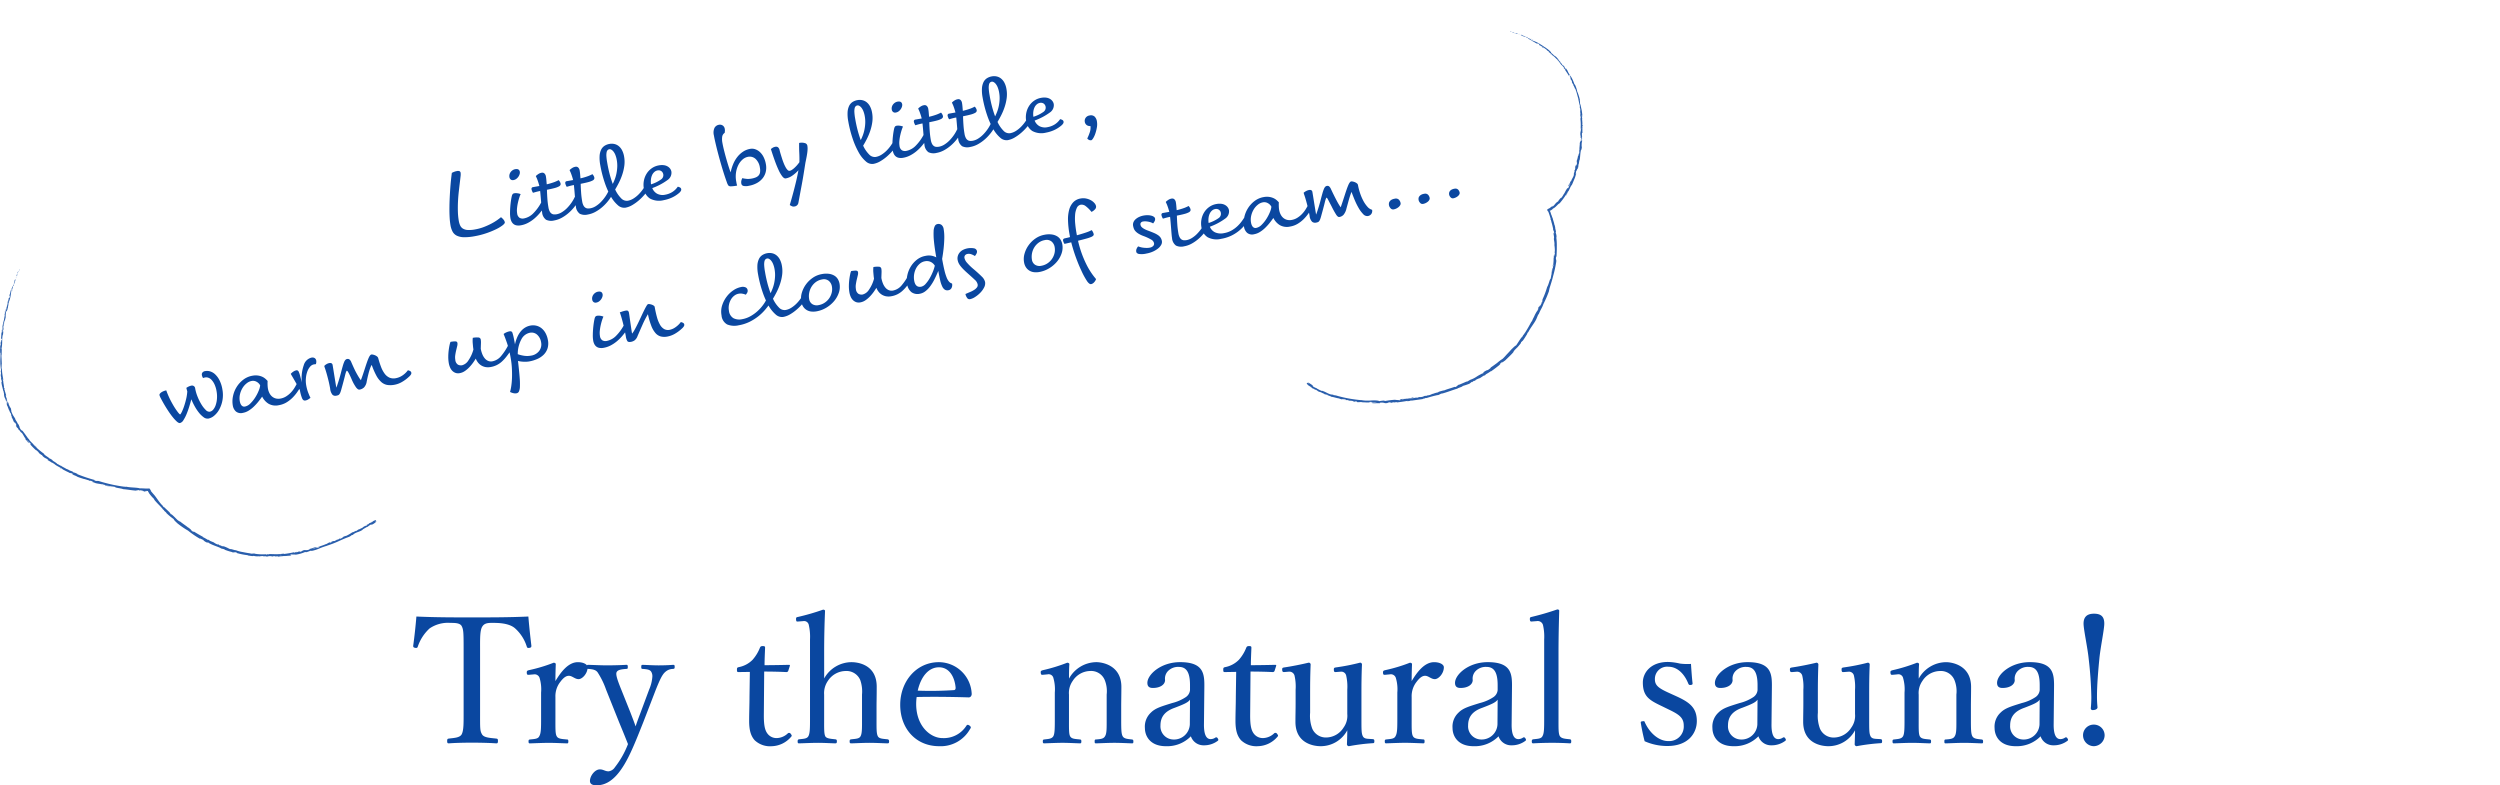 <svg xmlns="http://www.w3.org/2000/svg" width="537" height="168.681" viewBox="0 0 537 168.681">
  <g id="グループ_8003" data-name="グループ 8003" transform="translate(-412 -1184.261)">
    <g id="グループ_7970" data-name="グループ 7970" transform="translate(-1363.2 219.09)">
      <path id="パス_26703" data-name="パス 26703" d="M1779.379,1023.066c.006-.067-.055-.053-.113.113l.028.147Z" fill="#295eac"/>
      <path id="パス_26704" data-name="パス 26704" d="M1778.8,1024.117c-.035.211-.052.461.066.361,0-.222.045-.257.034-.5.053-.171.138-.279.155-.241,0-.066.118-.249.1-.357a1.82,1.82,0,0,0-.313.768C1778.805,1024.2,1778.807,1024.137,1778.8,1024.117Z" fill="#295eac"/>
      <path id="パス_26705" data-name="パス 26705" d="M1775.265,1041.083l.011-.112A1,1,0,0,0,1775.265,1041.083Z" fill="#295eac"/>
      <path id="パス_26706" data-name="パス 26706" d="M1776.63,1051.767c-.031-.076-.052-.106-.06-.108C1776.6,1051.729,1776.63,1051.786,1776.63,1051.767Z" fill="#295eac"/>
      <path id="パス_26707" data-name="パス 26707" d="M1777.207,1053.531l-.034-.1A.317.317,0,0,0,1777.207,1053.531Z" fill="#295eac"/>
      <path id="パス_26708" data-name="パス 26708" d="M1775.265,1041.083l-.029.289C1775.263,1041.392,1775.258,1041.224,1775.265,1041.083Z" fill="#295eac"/>
      <path id="パス_26709" data-name="パス 26709" d="M1778.195,1026.441a1.226,1.226,0,0,0,.029-.154l-.039.141Z" fill="#295eac"/>
      <path id="パス_26710" data-name="パス 26710" d="M1775.561,1036.33l.012-.087a.563.563,0,0,0-.024-.077Z" fill="#295eac"/>
      <path id="パス_26711" data-name="パス 26711" d="M1776.137,1032.718c-.018.081.046.123.07.16a.4.4,0,0,1-.014-.187C1776.18,1032.687,1776.162,1032.695,1776.137,1032.718Z" fill="#295eac"/>
      <path id="パス_26712" data-name="パス 26712" d="M1777.684,1027.135l.02-.1Z" fill="#295eac"/>
      <path id="パス_26713" data-name="パス 26713" d="M1775.285,1038.934a.075.075,0,0,0-.028.032C1775.266,1038.966,1775.276,1038.954,1775.285,1038.934Z" fill="#295eac"/>
      <path id="パス_26714" data-name="パス 26714" d="M1852.179,1078.9c0,.005.006.011.006.011C1852.2,1078.894,1852.2,1078.886,1852.179,1078.9Z" fill="#295eac"/>
      <path id="パス_26715" data-name="パス 26715" d="M1856.01,1077.106l-.049.033a.1.1,0,0,0,.01.04Z" fill="#295eac"/>
      <path id="パス_26716" data-name="パス 26716" d="M1778.625,1056.627l-.006-.014C1778.569,1056.538,1778.595,1056.582,1778.625,1056.627Z" fill="#295eac"/>
      <path id="パス_26717" data-name="パス 26717" d="M1805.126,1070.627c-.348-.085.576-.045.051-.147C1805.225,1070.51,1804.69,1070.557,1805.126,1070.627Z" fill="#295eac"/>
      <path id="パス_26718" data-name="パス 26718" d="M1778.158,1026.528l-.043.143A1.416,1.416,0,0,0,1778.158,1026.528Z" fill="#295eac"/>
      <path id="パス_26719" data-name="パス 26719" d="M1805.177,1070.48h0l-.054-.01Z" fill="#295eac"/>
      <path id="パス_26720" data-name="パス 26720" d="M1783.643,1062.624a.255.255,0,0,0-.04-.076C1783.6,1062.555,1783.608,1062.574,1783.643,1062.624Z" fill="#295eac"/>
      <path id="パス_26721" data-name="パス 26721" d="M1779.836,1058.223l.076.123Z" fill="#295eac"/>
      <path id="パス_26722" data-name="パス 26722" d="M1786.083,1064.416a.987.987,0,0,0,.17.126l-.022-.026A.471.471,0,0,1,1786.083,1064.416Z" fill="#295eac"/>
      <path id="パス_26723" data-name="パス 26723" d="M1788.75,1066.075l-.043-.041-.089-.046Z" fill="#295eac"/>
      <path id="パス_26724" data-name="パス 26724" d="M1843.516,1082.59a.51.51,0,0,1,.156.019C1843.611,1082.575,1844.042,1082.427,1843.516,1082.59Z" fill="#295eac"/>
      <path id="パス_26725" data-name="パス 26725" d="M1778.157,1026.431a.141.141,0,0,1,0,.1l.027-.1C1778.178,1026.417,1778.169,1026.411,1778.157,1026.431Z" fill="#295eac"/>
      <path id="パス_26726" data-name="パス 26726" d="M1786.5,1064.033l.395.29Z" fill="#295eac"/>
      <path id="パス_26727" data-name="パス 26727" d="M1821.781,1082.005l.108.034A.414.414,0,0,0,1821.781,1082.005Z" fill="#295eac"/>
      <path id="パス_26728" data-name="パス 26728" d="M1788.134,1065.087a1.6,1.6,0,0,0,.216.179.235.235,0,0,0,.058.012Z" fill="#295eac"/>
      <path id="パス_26729" data-name="パス 26729" d="M1843.673,1082.609h0Z" fill="#295eac"/>
      <path id="パス_26730" data-name="パス 26730" d="M1846.679,1081.378c-.44.161-.174.161-.248.245-.517.22-.267.027-.463.049-.319.145-.542.318-.788.406-.023-.008-.073.005-.023-.034-.319.212-1.035.368-1.423.571a.143.143,0,0,1-.061-.006c.081.024.1.066.1.1-.2.062-.358.169-.452.134a.386.386,0,0,0,.18-.1l-.2.089c-.216-.026.281-.115.262-.177a11.283,11.283,0,0,1-1.19.436c-.089-.062.732-.25.29-.195l.5-.116c-.412-.017.3-.08-.084-.115-.651.163-.7.272-1.358.411-.135.079.066.057-.069.136-.91.3-.779-.041-1.435.225a1.156,1.156,0,0,1-.709.273l.147-.132c-.637.119-.34.2-1.022.249.113-.056.5-.11.4-.106-.448-.006-.3.1-.633.155l-.083-.073a21.214,21.214,0,0,1-2.188.37c.04-.029.168-.066-.013-.077-.479.059-.992.114-1.5.126l-1.481-.041-.356.079c-.082,0-.153-.031-.063-.046-.361-.022-.019.047-.194.078-.207-.006-.271-.057-.14-.072a10.639,10.639,0,0,1-2.492-.116l.133-.006c-.517-.094-.606.076-1.082-.053h.095c-.567-.07-1.156-.183-1.712-.295a7.015,7.015,0,0,1-1.48-.4c-.187.059-1.076-.335-1.188-.213-.6-.264-.413-.239-1.265-.574-.228-.087-.378-.024-.667-.117l.021-.075-.41-.079-.168-.168-.27-.089c.1.047.209.123.185.137a3.038,3.038,0,0,1-.972-.5l-.973-.391a1.19,1.19,0,0,1,.331.089c-.539-.169-.056-.116-.55-.272.054.046-.054.026-.071.034a11.791,11.791,0,0,0-1.107-.618l.1-.007c-.682-.368-1.426-.8-2.165-1.265.248.193.137.234-.081.1l-.04-.126c-.164-.052.205.177-.11.036-.264-.193-.129-.2.04-.117l-.343-.2c-.006-.033.078.009.116,0-.163-.051-.517-.452-.76-.514l0-.033c-.689-.532-1.038-.726-1.582-1.183-.055.045-.26-.143-.46-.235-.4-.342-.778-.787-1.255-1.2-.344-.281-.134-.046-.307-.154.021-.069-.437-.5-.17-.308l-1.4-1.323c.05.1.122.188.065.159-.126-.121-.247-.311-.208-.313l.036.029c-.81-.723-1.483-1.988-2.088-2.591l.033.034-.57-.677c-.219-.34.177.173.04-.1-.05-.06-.071-.082-.137-.172l-.185-.262-.422.016h-.249l-.464-.016a9.193,9.193,0,0,0-.935-.018c-.6-.216-2.159-.149-2.963-.378l.042.051c-.216.013-.252-.062-.4-.094.017.037.223.072.089.078a32.02,32.02,0,0,1-5.431-1.185c-.64-.207-.429.11-1.214-.239l.255-.009a33.132,33.132,0,0,1-3.9-1.314.518.518,0,0,1,.209.049,2.929,2.929,0,0,0-.967-.4c-.186-.092-.025-.06-.131-.137-.24-.15-.675-.228-.785-.345-.019-.019.08.016.129.034-.186-.038-.763-.384-.637-.246-.418-.277-.846-.446-1.172-.679-.266-.062-.724-.455-.854-.4.077-.057-.67-.574-.962-.708.106.033-.2-.186-.076-.154-.3-.2-.578-.377-.56-.294-.478-.468-1.136-.714-1.3-1.1a15.8,15.8,0,0,1-2.28-1.981c.105-.052.727.778.783.663-.647-.638-1.076-.962-1.669-1.649-.147-.183.128.066.2.112-.161-.162-.323-.319-.465-.487l-.38-.531c-.248-.349-.491-.686-.752-1,.01,0,.07.061.125.123-.1-.128-.2-.312-.234-.268l.1.119c.088.251-.5-.432-.55-.435.266.152-.413-.691-.025-.424-.058-.087-.141-.191-.159-.152-.065-.143-.071-.2.037-.078-.294-.49-.246-.284-.49-.743.022-.01.08.078.131.111a3.725,3.725,0,0,1-.523-.817c.025.017.019-.037.08.079-.181-.331-.362-.6-.542-.882a5.416,5.416,0,0,1-.42-1c.187.188-.068-.277,0-.352l-.185-.4.022.182c-.138-.364-.326-.665-.418-.989l.141.259c-.087-.228-.2-.447-.265-.683a2.889,2.889,0,0,0,.1.4c-.178-.358-.117.083-.238-.427.036.1-.1-.381-.095-.594h0a2.653,2.653,0,0,1-.207-.652c.01-.081.115.033.122-.02-.124-.166-.25-.881-.391-1.1.039.074.088.067.091.04l-.1-.143c-.026-.18-.023-.207.023-.186-.078-.541-.092.195-.141-.456a1.241,1.241,0,0,1,.044.127c-.073-.648-.23-1.238-.29-1.834.066-.187.1.513.15.3a15.166,15.166,0,0,1-.351-2.593v.156c-.14-.108.025-.625-.064-1.043.016.1.082.133.065.1-.025-.569-.052-1.165-.091-2.033l.033.107c.035-.336.028-.887.047-1.25-.037-.11-.015-.317-.073-.193.291-1.106.036-2.15.323-3.124-.015.118-.008.284.005.191l.082-.845c-.066.059-.05.1-.118.277a2.284,2.284,0,0,1,.014-.562c-.013.385.093.009.146-.15-.021.025-.032-.033-.052-.022.161-.426-.1-.09.044-.682l.026.037a3.817,3.817,0,0,1,.057-.681c.084-.089-.014.243.038.267a4.759,4.759,0,0,1,.121-.983l-.055.5a2.391,2.391,0,0,0,.185-.607l-.006.024.141-.564-.048.141a6.941,6.941,0,0,1,.143-1.456c-.021.572.04.1.1.162.054-.139.127-.353.134-.286,0-.28.149-.434.149-.83.027-.011.068-.284.113-.21.062-.35-.06.072-.083.036.031-.558.414-1.223.508-2.014.128-.67.093-.812.239-1.429.1-.192.034.193.034.193a4.473,4.473,0,0,0,.273-.886c0,.069.038.01.093-.076.071-.25-.03-.192.113-.507a1.077,1.077,0,0,1,.01.277l.212-.905c.067-.066,0,.2-.01.317a5.62,5.62,0,0,0,.24-1.011l-.1.207c.042-.123.078-.043.056.05-.051.306-.164.409-.193.418l.057-.219c-.209.173-.272.867-.423,1.295l-.039-.212-.059.472c-.055.086-.13.134-.079-.086-.145.3-.05.288-.187.539-.017.027-.018.012-.013-.017l-.065.315c0-.066-.086.03-.014-.154-.228.531-.2.907-.324,1.094l.006-.048c-.174.778.054.1-.016.695l-.287.338.053.1c-.024.078-.072.233-.093.2-.03.308.045-.042.047.141-.177.363-.219,1.067-.362,1.125.025.151.129-.358.073.062-.154.088-.087.48-.227.818-.041-.122.071-.448-.069-.109.062.237-.186.68-.213.986.086.032-.084.659-.147,1.167a11.817,11.817,0,0,0-.319,1.4l-.013-.016a2.934,2.934,0,0,1-.033.945c-.053-.021-.066-.087-.064-.283l-.044.334a1.424,1.424,0,0,1,0,.406l-.057-.093c-.058.445-.046.9-.125,1.473.061.038.212-.438.208.17-.036.02-.1.037-.1-.123a1.3,1.3,0,0,1-.009.291l-.039-.247c-.046.259.038.141.016.349-.049-.009-.047.151-.084.118a1.487,1.487,0,0,0,.022-.262,2.722,2.722,0,0,1-.123.609c.03-.018.066.005.059.178-.03.446-.071.149-.116.408.026.11-.031.393.042.405a.383.383,0,0,1-.07.2c.03.234,0,1.084.078.825l.006-.06,0,.038v0c.075.759-.083,1.577-.013,2.329h-.025c.057.447.081,1,.155,1.315.008.132-.025.316-.058.262a4.157,4.157,0,0,1,.062.877c-.065-.341-.03.123-.054-.351a2.545,2.545,0,0,0,.121,1.021c-.088-.154-.028.344.023.552l0-.317c.046.236.072.443.1.654l-.1-.1c.043.927.394,1.608.433,2.314.117.222-.084-.492.037-.3.093.41.087.865.12.994.1.574.252.492.373,1.085.009-.083.067-.176.206.251.128.4.063.524-.057.283-.039-.094-.047-.143-.036-.142-.056-.125-.1-.3-.1-.125l.042.044c.037.208.255.75.158.638.141.29.1.112.025-.114.153.521.3.792.474,1.325-.016-.09-.013-.179.018-.1.259.778.181.315.391.826.081.308-.161-.051.117.435.133.314-.037.1-.123-.013a6.747,6.747,0,0,1,.546,1.122l-.149-.227c.089.136.151.253.215.371l-.021-.163c.066.144.129.262.106.271.111.125.028-.156.227.1.073.2.329.547.3.651-.29-.6-.034.1-.31-.384a2.614,2.614,0,0,1,.188.353c0,.025-.025-.012-.049-.048.254.588.183.232.554.771-.085-.044.018.17.089.252-.154-.216-.012-.143.157.035a4.024,4.024,0,0,0,.411.538l-.132-.213a2.227,2.227,0,0,1,.383.446c-.013.041-.173-.2-.125-.108.252.218.362.645.668.982.1.189-.054.068.038.231.364.359.319.452.712.821-.059-.153-.088-.163.209.076l-.625-.62.447.359c-.178-.2-.406-.388-.505-.511.219.167.188.155.141.031.176.324.523.493.759.84l-.118.09a14.155,14.155,0,0,0,1.368,1.372l-.181-.191c.124.029.386.325.6.481-.052.02.061.142.126.239.014-.036.451.4.57.369l.234.29c.477.462.661.377,1.17.75-.188-.066.027.127-.344-.086.173.122.324.238.347.213.083.1.519.282.651.432a.764.764,0,0,1,.33.147c.016.023-.014.02-.014.02.014-.02.322.185.183.021.426.539,1.561.919,1.977,1.33.408.216.9.48,1.284.637-.03,0-.012.022-.081-.016.5.284.383.021.955.343.271.213-.334-.107-.157.008.016.186.728.313,1.092.586l-.1-.037a12.552,12.552,0,0,0,1.3.447s-.03,0-.012.022c.387.044,1.051.3,1.57.42-.177.013-.241-.038-.165.053.231.06-.034-.119.425,0,.137.078.455.207.478.286l-.429-.127a3,3,0,0,0,.777.249l-.04.029c.662.185.693.108,1.409.282l-.067-.046c.415,0,.315.132.722.156l.095.125,1.4.19a6.506,6.506,0,0,1-1.178-.1,4.381,4.381,0,0,0,1.021.167,1.693,1.693,0,0,1-.343-.046,5.576,5.576,0,0,1,1.273.124c-.127.186,1.337.287,1.7.472.929.07,1.829.259,2.914.329-.374-.175.316.017.26-.14a1.728,1.728,0,0,1,.369.027l.761.123c.18.051-.242.025-.22.06.554.031.231.074.6.126-.074-.055.2-.077.512-.053l-.445-.074a2.5,2.5,0,0,1,.471-.01c.14.01.093.027.127.045.012.045-.021.019.026.1a2.459,2.459,0,0,0,.253.339l-.181-.177a8.423,8.423,0,0,0,1.219,1.433c.031.067.057.166-.062.035.578.77,1.475,1.543,1.929,2.134l-.077-.027a1.888,1.888,0,0,1,.395.361c-.019,0-.077-.025-.021.036a4.6,4.6,0,0,1,.53.475l-.174-.111a12.867,12.867,0,0,0,1.7,1.419c-.078.084.451.6.729.837l-.019,0a18.153,18.153,0,0,0,2.351,1.622,19.589,19.589,0,0,0,2.58,1.763c-.125-.091.064-.062.226.014.2.132.608.244.527.316l-.072-.042a2.618,2.618,0,0,0,.892.543l.114-.092c.8.63,2.4.981,2.836,1.335l.754.185-.035.063a11.657,11.657,0,0,0,1.732.541l-.176.005c.448.124.618-.047,1.028.058l.1.136a14.277,14.277,0,0,0,2.372.461c-.015.013-.043.041-.174.029.376.05,1.45.253,1.33.092a3.119,3.119,0,0,0,1.26.088l-.072.066a3.115,3.115,0,0,1,.9-.089c.12.015.1.061-.057.035.4.058.317-.049.8.015l-.184.034a1.239,1.239,0,0,0,.612-.063,2.172,2.172,0,0,1,.849.067,1.108,1.108,0,0,1,.526-.08c.034.023-.055.039-.1.047.7.05,1.025-.132,1.505-.1.012.022.043.031.084.035-.551.046-.994.08-.952.071,0,.065.449.037.1.157a7.838,7.838,0,0,1,1.394-.245.253.253,0,0,1,.06.017l-.045.011a1.4,1.4,0,0,0,.273-.034c.14,0,.229,0,.362-.012a2.309,2.309,0,0,0,.731-.071c-.027-.067.262-.1-.015-.116.035,0-.041.015-.186.041l-.093.022.014-.009a4.7,4.7,0,0,1-.547.072,2.243,2.243,0,0,1,.6-.1l.29-.16c.313.05.9.011.992.058a7.74,7.74,0,0,0,1.954-.55.472.472,0,0,1,.3-.008,2.922,2.922,0,0,0-.29.1,5.919,5.919,0,0,0,1.177-.377c.482-.074-.241.155.4-.033l-.079.053a7.8,7.8,0,0,0,1.656-.537,13.306,13.306,0,0,1,1.747-.6.494.494,0,0,1-.172.029,22.665,22.665,0,0,0,2.367-.9c.772-.357,1.543-.706,2.318-.977a2.142,2.142,0,0,0,.68-.427l.123.022.392-.3c.579-.371,1.145-.377,1.859-.887l-.123.009c.278-.143.84-.524.824-.445a.348.348,0,0,1,.181-.137l.028.03.627-.446c.528-.276,0,.182.753-.251.271-.176.733-.563.615-.524-.114.064-.3.147-.329.118l.243-.166c-.015-.126.116-.341-.547-.046l-.4.314-.169.033.363-.216a1.184,1.184,0,0,0-.471.306.443.443,0,0,0-.213.053l-.369.344c-.074-.009.145-.189-.152-.044-.173.161.242-.024-.071.2-.233.075-.194,0-.415.184-.049-.006-.007-.053.083-.12a5.511,5.511,0,0,0-.646.468c-.251.062-.744.4-.773.3a3.561,3.561,0,0,1-.555.387c.313-.309-.77.387-.734.21a8.309,8.309,0,0,1-1.452.839.36.36,0,0,1,.118-.077,4.852,4.852,0,0,1-.576.18c0,.106-.428.322-.643.483-.385.067.166-.2.02-.234.05.065-.571.34-.427.348-.289.064-.241.076-.409.061,0,.13-.235.138-.434.287-.417.09-.144-.069-.563.126C1846.311,1081.561,1846.679,1081.378,1846.679,1081.378Zm-10.555,2.823v0l.225-.023Zm-.92.081.4-.032c.034.021,0,.049-.091.056C1835.561,1084.286,1835.343,1084.29,1835.2,1084.282Zm2.005.308c-.145.035-.2.017-.219.007a1.8,1.8,0,0,0,.256-.04l.016-.011A.161.161,0,0,1,1837.209,1084.59Z" fill="#295eac"/>
      <path id="パス_26731" data-name="パス 26731" d="M1837.46,1084.457l.059-.015-.089,0-.049.03Z" fill="#295eac"/>
      <path id="パス_26732" data-name="パス 26732" d="M1775.278,1040.952l0,.019a.171.171,0,0,1,.011-.041Z" fill="#295eac"/>
      <path id="パス_26733" data-name="パス 26733" d="M1822.742,1082.358l-.005.017.08.016Z" fill="#295eac"/>
      <path id="パス_26734" data-name="パス 26734" d="M1775.943,1035.883a.159.159,0,0,0,.027-.063A.224.224,0,0,0,1775.943,1035.883Z" fill="#295eac"/>
      <path id="パス_26735" data-name="パス 26735" d="M1776.307,1033.712l.081-.3Z" fill="#295eac"/>
      <path id="パス_26736" data-name="パス 26736" d="M1776.663,1032.058a.077.077,0,0,0-.022-.039v0Z" fill="#295eac"/>
      <path id="パス_26737" data-name="パス 26737" d="M1780.153,1057.858l.041.051C1780.293,1058.025,1780.229,1057.944,1780.153,1057.858Z" fill="#295eac"/>
      <path id="パス_26738" data-name="パス 26738" d="M1776.626,1050.76l.1.24C1776.691,1050.861,1776.665,1050.753,1776.626,1050.76Z" fill="#295eac"/>
      <path id="パス_26739" data-name="パス 26739" d="M1786.459,1064h0l.045.031Z" fill="#295eac"/>
      <path id="パス_26740" data-name="パス 26740" d="M1776.813,1051.36a1.922,1.922,0,0,0-.091-.36A2.959,2.959,0,0,0,1776.813,1051.36Z" fill="#295eac"/>
      <path id="パス_26741" data-name="パス 26741" d="M1778.685,1025.016l.031-.075a.035.035,0,0,1-.007-.013Z" fill="#295eac"/>
      <path id="パス_26742" data-name="パス 26742" d="M1778.709,1024.928l.024-.088A.242.242,0,0,0,1778.709,1024.928Z" fill="#295eac"/>
      <path id="パス_26743" data-name="パス 26743" d="M1778.782,1024.656l-.049.184A.544.544,0,0,0,1778.782,1024.656Z" fill="#295eac"/>
      <path id="パス_26744" data-name="パス 26744" d="M1777.955,1027.132l.017.032A.037.037,0,0,0,1777.955,1027.132Z" fill="#295eac"/>
      <path id="パス_26745" data-name="パス 26745" d="M1777.762,1027.785a5,5,0,0,0,.223-.594l-.013-.027C1777.977,1027.277,1777.767,1027.625,1777.762,1027.785Z" fill="#295eac"/>
      <path id="パス_26746" data-name="パス 26746" d="M1776.717,1030.453c.051-.184.095-.37.154-.552-.052.09-.122.208-.06-.045C1776.556,1030.537,1776.9,1029.724,1776.717,1030.453Z" fill="#295eac"/>
      <path id="パス_26747" data-name="パス 26747" d="M1776.279,1032.178c.057-.3-.039-.005-.051-.024C1776.209,1032.35,1776.2,1032.4,1776.279,1032.178Z" fill="#295eac"/>
      <path id="パス_26748" data-name="パス 26748" d="M1775.33,1044.967l-.066-.026C1775.288,1045.178,1775.289,1044.941,1775.33,1044.967Z" fill="#295eac"/>
      <path id="パス_26749" data-name="パス 26749" d="M1775.953,1047.359l0-.233-.074-.1Z" fill="#295eac"/>
      <path id="パス_26750" data-name="パス 26750" d="M1775.736,1048.872l-.035-.1.122.382Z" fill="#295eac"/>
      <path id="パス_26751" data-name="パス 26751" d="M1788.233,1065.853l-.023-.1C1788.063,1065.681,1787.989,1065.741,1788.233,1065.853Z" fill="#295eac"/>
      <path id="パス_26752" data-name="パス 26752" d="M1796.923,1069.24a1.146,1.146,0,0,0,.506.149C1797.226,1069.335,1797.03,1069.256,1796.923,1069.24Z" fill="#295eac"/>
      <path id="パス_26753" data-name="パス 26753" d="M1820.23,1081.97l-.182-.057.331.133Z" fill="#295eac"/>
    </g>
    <g id="グループ_7971" data-name="グループ 7971" transform="translate(-1272.2 214.09)">
      <path id="パス_26754" data-name="パス 26754" d="M2008.6,976.91c-.07.008-.043.062.145.094l.149-.049Z" fill="#295eac"/>
      <path id="パス_26755" data-name="パス 26755" d="M2009.783,977.386c.223.02.484.043.373-.078a5.238,5.238,0,0,0-.526-.015c-.182-.044-.306-.119-.267-.139-.068,0-.278-.094-.388-.068a2.524,2.524,0,0,0,.838.252C2009.873,977.375,2009.8,977.376,2009.783,977.386Z" fill="#295eac"/>
      <path id="パス_26756" data-name="パス 26756" d="M2022.593,989.341l-.026-.115A.869.869,0,0,0,2022.593,989.341Z" fill="#295eac"/>
      <path id="パス_26757" data-name="パス 26757" d="M2023.7,1000.425c.006-.085,0-.121-.006-.126C2023.688,1000.378,2023.687,1000.444,2023.7,1000.425Z" fill="#295eac"/>
      <path id="パス_26758" data-name="パス 26758" d="M2023.419,1002.323l.023-.111A.366.366,0,0,0,2023.419,1002.323Z" fill="#295eac"/>
      <path id="パス_26759" data-name="パス 26759" d="M2022.593,989.341l.065.294C2022.69,989.646,2022.631,989.482,2022.593,989.341Z" fill="#295eac"/>
      <path id="パス_26760" data-name="パス 26760" d="M2012.216,978.087a1.412,1.412,0,0,0-.161-.043l.147.051Z" fill="#295eac"/>
      <path id="パス_26761" data-name="パス 26761" d="M2020.272,985l-.057-.071a.592.592,0,0,0-.075-.039Z" fill="#295eac"/>
      <path id="パス_26762" data-name="パス 26762" d="M2017.757,982.188c.058.063.127.032.172.033a.41.41,0,0,1-.165-.1C2017.754,982.133,2017.751,982.153,2017.757,982.188Z" fill="#295eac"/>
      <path id="パス_26763" data-name="パス 26763" d="M2012.869,978.718l-.1-.038Z" fill="#295eac"/>
      <path id="パス_26764" data-name="パス 26764" d="M2021.633,987.336a.078.078,0,0,0-.008.042C2021.633,987.374,2021.635,987.358,2021.633,987.336Z" fill="#295eac"/>
      <path id="パス_26765" data-name="パス 26765" d="M1968.719,1054.887a.019.019,0,0,0,0-.012C1968.7,1054.874,1968.691,1054.876,1968.719,1054.887Z" fill="#295eac"/>
      <path id="パス_26766" data-name="パス 26766" d="M1965.012,1052.4l.051.034a.1.1,0,0,0,.036-.022Z" fill="#295eac"/>
      <path id="パス_26767" data-name="パス 26767" d="M2022.666,1005.731l.005-.015C2022.685,1005.625,2022.674,1005.676,2022.666,1005.731Z" fill="#295eac"/>
      <path id="パス_26768" data-name="パス 26768" d="M2015.248,1035.183c.195-.313-.15.582.121.1C2015.325,1035.32,2015.457,1034.778,2015.248,1035.183Z" fill="#295eac"/>
      <path id="パス_26769" data-name="パス 26769" d="M2012.3,978.138l.142.068Z" fill="#295eac"/>
      <path id="パス_26770" data-name="パス 26770" d="M2015.369,1035.284h0l.027-.05Z" fill="#295eac"/>
      <path id="パス_26771" data-name="パス 26771" d="M2019.249,1012.859a.272.272,0,0,0,.077-.04C2019.319,1012.816,2019.3,1012.824,2019.249,1012.859Z" fill="#295eac"/>
      <path id="パス_26772" data-name="パス 26772" d="M2022.215,1007.734l-.054.138Z" fill="#295eac"/>
      <path id="パス_26773" data-name="パス 26773" d="M2016.995,1014.907l-.27.132.054-.016A1.792,1.792,0,0,1,2016.995,1014.907Z" fill="#295eac"/>
      <path id="パス_26774" data-name="パス 26774" d="M2017.469,1017.972l0-.061-.031-.1Z" fill="#295eac"/>
      <path id="パス_26775" data-name="パス 26775" d="M1978.556,1056.7a.539.539,0,0,1-.149-.072C1978.455,1056.685,1977.971,1056.674,1978.556,1056.7Z" fill="#295eac"/>
      <path id="パス_26776" data-name="パス 26776" d="M2012.2,978.124a.14.14,0,0,1,.1.014l-.1-.043C2012.189,978.1,2012.183,978.109,2012.2,978.124Z" fill="#295eac"/>
      <path id="パス_26777" data-name="パス 26777" d="M2017.2,1015.43l-.045.015.008.025-.005-.024A.152.152,0,0,0,2017.2,1015.43Z" fill="#295eac"/>
      <path id="パス_26778" data-name="パス 26778" d="M2001.376,1051.736l-.1.063A.429.429,0,0,0,2001.376,1051.736Z" fill="#295eac"/>
      <path id="パス_26779" data-name="パス 26779" d="M2017.689,1016.777a3.013,3.013,0,0,0,.049.3.307.307,0,0,0,.035.053C2017.752,1017.01,2017.719,1016.894,2017.689,1016.777Z" fill="#295eac"/>
      <path id="パス_26780" data-name="パス 26780" d="M1978.406,1056.631h0Z" fill="#295eac"/>
      <path id="パス_26781" data-name="パス 26781" d="M1974.955,1056.48c.5.071.244-.057.356-.095.593.056.265.1.461.174.374.012.667-.044.942-.013.019.017.072.028.008.041.4-.024,1.164.081,1.625.018a.167.167,0,0,1,.059.026c-.072-.05-.081-.1-.064-.13.223.011.415-.034.5.03a.439.439,0,0,0-.213.03l.234-.014c.207.1-.319.015-.322.077.457,0,.989-.074,1.337-.037.072.086-.817.012-.353.1l-.539-.043c.409.142-.329-.016.046.135.713.038.8-.026,1.509.011.161-.05-.052-.069.108-.119,1.006-.1.8.2,1.538.074a1.3,1.3,0,0,1,.789-.149l-.175.106c.689-.028.385-.16,1.109-.134-.125.044-.538.061-.434.067.472.047.328-.066.685-.1l.081.078c.73-.081,1.53-.2,2.331-.337-.041.031-.176.075.016.077,1.013-.162,2.166-.31,3.148-.451l.356-.149c.086-.017.166,0,.076.033.383-.052.01-.05.185-.116.214-.05.293-.018.161.032a25.976,25.976,0,0,1,2.565-.686l-.128.061c.544-.13.562-.323,1.077-.4l-.092.041c1.171-.314,2.411-.819,3.306-1.066.124-.161,1.136-.394,1.143-.575a13.351,13.351,0,0,0,1.4-.468c.238-.108.307-.258.587-.417l.041.065.353-.271.249-.024.26-.155c-.109.051-.244.086-.238.058a4.773,4.773,0,0,1,1.063-.48l.934-.617c-.006.039-.162.142-.28.233.473-.371.143.026.565-.333-.071.026.009-.06.011-.08a8.62,8.62,0,0,0,1.146-.719l-.044.092c.686-.468,1.417-1.031,2.131-1.63-.272.2-.27.074-.068-.108l.136-.007c.1-.152-.238.159,0-.121.272-.216.239-.079.1.07l.305-.294c.035,0-.033.076-.032.116.095-.154.622-.4.739-.647l.033,0c.666-.655.984-.937,1.486-1.509-.041-.059.171-.268.281-.473l.629-.619c.2-.231.414-.477.621-.742.267-.391.039-.145.138-.336.072.012.485-.517.3-.217.472-.654.58-.855,1.116-1.72-.084.077-.164.173-.146.108.1-.155.252-.336.263-.3l-.019.045c.488-1.032,1.5-2.17,1.824-3.03l-.017.049.357-.876c.2-.383-.073.255.1-.015.344-.962.752-1.42,1.009-2.223a22.491,22.491,0,0,0,1.253-2.922l-.057.034c.028-.23.108-.252.169-.408-.04.011-.114.221-.093.079.277-.918.6-1.853.828-2.825a24.634,24.634,0,0,0,.644-2.922c.128-.713-.177-.432.012-1.326l.062.265c.011-.731.081-1.472.063-2.215a12.554,12.554,0,0,0-.123-2.188.6.6,0,0,1,.06.223,2.575,2.575,0,0,0-.164-1.109c-.026-.221.037-.058.042-.2-.013-.306-.176-.742-.163-.909,0-.028.038.08.054.134-.07-.189-.188-.905-.216-.7-.067-.537-.288-.987-.361-1.412-.16-.242-.266-.887-.406-.93.05,0,.01-.16-.068-.365a2.119,2.119,0,0,0-.124-.281.872.872,0,0,0-.058-.079.2.2,0,0,0,.033-.042c0,.041.111-.018.082.052.356-.2.637-.43.548-.437.694-.3,1.059-.994,1.469-1.149a16.15,16.15,0,0,0,1.869-2.675c.076.089-.6.975-.482,1,.25-.428.424-.778.608-1.118.164-.351.318-.7.556-1.127.13-.217-.022.148-.044.233.221-.44.386-.883.567-1.306a6.587,6.587,0,0,0,.437-1.267.674.674,0,0,1-.028.186c.049-.164.139-.374.084-.372l-.038.164c-.154.235.061-.694.033-.733.056.319.29-.8.335-.313.023-.111.028-.256-.01-.24.049-.159.081-.206.079-.031.116-.6.013-.4.143-.943.024.008.007.119.022.182a4.386,4.386,0,0,1,.165-1.02c.009.031.042-.018.009.118.135-.794.1-1.372.289-2.231.071.271.078-.292.166-.328l.016-.475-.062.184c.04-.413.007-.784.07-1.135l.01.31.055-.775-.076.435c-.009-.421-.122.035-.045-.51,0,.112.041-.411.092-.624h0a3.009,3.009,0,0,1-.016-.721c.032-.079.1.067.123.017-.072-.205.007-.97-.069-1.227.017.085.066.091.077.063l-.058-.17c.026-.192.036-.22.074-.188.008-.577-.1.183-.081-.5a1.206,1.206,0,0,1,.032.14c-.012-.689-.116-1.326-.121-1.959.083-.194.055.551.121.331a13.818,13.818,0,0,0-.161-1.389c-.106-.459-.207-.913-.275-1.35l.019.164c-.152-.095-.053-.659-.194-1.087.03.1.1.125.078.1a11.266,11.266,0,0,0-.672-2.048l.067.1a6.725,6.725,0,0,0-.419-1.258c-.08-.091-.167-.293-.157-.152a7.736,7.736,0,0,0-.681-1.57,8.227,8.227,0,0,1-.836-1.378c.067.107.185.239.131.154-.17-.247-.329-.5-.508-.742,0,.087.038.117.1.3-.082-.082-.248-.272-.393-.44.282.291.072-.057-.011-.213,0,.034-.049,0-.054.021-.212-.428-.141.01-.486-.53l.045.007a6.363,6.363,0,0,1-.484-.528c-.017-.127.183.178.235.155-.22-.292-.563-.453-.747-.728l.4.348a2.652,2.652,0,0,0-.418-.519l.017.02-.411-.461.1.127c-.436-.2-.672-.637-1.231-.923.528.293.116.014.2-.015-.107-.115-.277-.284-.211-.258-.262-.136-.346-.345-.717-.534.005-.038-.252-.18-.161-.194-.324-.2.049.085,0,.091a17.2,17.2,0,0,0-1.848-1.189c-.653-.308-.791-.331-1.411-.574-.184-.133.206,0,.206,0a4.957,4.957,0,0,0-.878-.426c.071.011.014-.037-.068-.107-.253-.109-.2.009-.524-.164a1.172,1.172,0,0,1,.293.014l-.94-.289c-.067-.073.211.017.33.036a3.962,3.962,0,0,0-1.059-.283l.219.1c-.13-.042-.047-.078.053-.056.323.056.431.177.437.209l-.228-.068c.18.212.893.336,1.335.526l-.226.018c.164.032.321.08.481.125.083.07.122.154-.1.065.286.2.289.1.528.278.025.022.01.021-.019.011l.314.118c-.069-.009.016.089-.161-.013a8.175,8.175,0,0,1,1.045.565l-.047-.019c.738.382.107-.027.7.207a4.3,4.3,0,0,1,.254.384l.109-.019c.069.051.206.151.164.159.292.136-.027-.059.153.005.3.294.97.6.956.776.15.048-.278-.285.087-.038.018.183.408.3.663.591-.133-.022-.385-.274-.133.01.243.063.562.468.8.68.072-.056.512.46.91.814a2.99,2.99,0,0,0,.359.417l.558.763h-.021c.131.016.437.425.685.7-.054.021-.113-.019-.258-.16l.218.271a.98.98,0,0,1,.274.315l-.1-.035a14.8,14.8,0,0,1,.838,1.277c.074,0-.1-.495.275.024-.018.037-.057.086-.157-.048a1.45,1.45,0,0,1,.173.251l-.185-.187c.121.245.121.1.226.287-.045.02.037.163-.011.153a.8.8,0,0,0-.127-.241,2.085,2.085,0,0,1,.214.608c.016-.032.059-.03.141.13.2.42.013.17.1.426.078.087.17.369.24.347a.383.383,0,0,1,.04.215c.062.1.19.353.278.55.072.2.131.345.127.2l-.014-.061.015.037v0c.3.732.473,1.571.7,2.317l-.024,0c.11.454.2,1.019.313,1.339.024.136.013.329-.026.275a4.586,4.586,0,0,1,.168.9c-.107-.347-.016.126-.1-.358.074.458.015.569.115,1.058-.073-.163-.059.355-.028.573l.027-.327c.023.246.03.463.037.683l-.09-.114a11.433,11.433,0,0,1,.063,2.425c.051.252.056-.515.118-.29-.025.438-.158.889-.162,1.026-.067.595.111.563.048,1.188.037-.078.124-.149.107.32-.052.437-.174.526-.172.25.007-.1.022-.154.031-.149,0-.142.007-.327-.041-.157l.024.059c-.05.213-.1.811-.139.666,0,.331.036.146.074-.1-.1.554-.083.872-.166,1.442.025-.089.067-.169.058-.078-.16.831,0,.375-.078.944-.1.315-.087-.132-.143.444-.087.342-.09.059-.091-.082a4.77,4.77,0,0,1-.276,1.245l.041-.271c-.024.162-.056.293-.088.426l.094-.14c-.048.155-.08.288-.1.279,0,.171.126-.1.1.232-.08.2-.123.649-.216.7.184-.654-.094.053.027-.508a2.682,2.682,0,0,1-.1.4c-.014.021-.01-.026-.005-.07-.228.608.04.319-.17.958-.016-.094-.128.124-.153.23.084-.256.111-.1.066.146a4.187,4.187,0,0,0-.194.669l.1-.241a2.245,2.245,0,0,1-.138.593c-.037.014.063-.268.016-.171-.034.346-.36.671-.485,1.122-.11.187-.084-.014-.175.151-.141.508-.3.478-.5.987.125-.111.125-.144,0,.226l.377-.817-.189.551c.114-.243.241-.518.311-.668-.075.269-.081.235.026.141-.252.292-.295.682-.547,1.038l-.123-.084c-.171.273-.328.51-.468.787a4.009,4.009,0,0,1-.578.888l.183-.2a4.9,4.9,0,0,1-.451.647c-.02-.049-.141.07-.244.133.037.014-.408.448-.388.573a3.741,3.741,0,0,1-.312.214c-.5.441-.472.624-1,1,.126-.158-.124-.007.193-.3-.164.139-.336.227-.317.261a2.03,2.03,0,0,0-.3.217,1.426,1.426,0,0,1-.422.237,1.315,1.315,0,0,1-.275.2l.065.121c.005.029-.032-.008-.032-.008.042.018.265.453.2.2a15.611,15.611,0,0,1,.727,2.374c.147.452.264,1.015.363,1.436-.019-.025-.023,0-.036-.078.049.6.2.34.245,1.022-.029.354-.095-.352-.094-.133-.138.112.139.808.061,1.275l-.018-.11c-.043.351.153.843.121,1.416,0,0-.014-.028-.025,0a8.6,8.6,0,0,1,.1,1.682c-.05-.174-.014-.251-.086-.15-.011.247.109-.067.088.426-.048.158-.106.511-.178.551l.033-.462a3.235,3.235,0,0,0-.08.84l-.036-.035a9.358,9.358,0,0,1-.094,1.484l.042-.074c.031.429-.109.338-.1.762l-.117.107a11.175,11.175,0,0,1-.2,1.451c-.009-.291.1-.86.126-1.218a8.211,8.211,0,0,0-.188,1.054,1.8,1.8,0,0,1,.065-.352,5.97,5.97,0,0,1-.2,1.314c-.131-.135-.441,1.353-.714,1.681a17.584,17.584,0,0,1-1.074,2.83c.288-.311-.12.3.047.3a1.786,1.786,0,0,1-.148.356,6.812,6.812,0,0,1-.408.686c-.124.15.08-.237.038-.229-.265.507-.166.187-.37.509.084-.047-.018.211-.181.494l.267-.381c-.282.753-.422.563-.707,1.32l.07-.25c-.089.193-.247.532-.407.878a5.128,5.128,0,0,0-.4.88c-.053.054-.138.117-.056-.045a29.185,29.185,0,0,1-1.477,2.573l.011-.082a2.009,2.009,0,0,1-.283.472c-.006-.019.01-.082-.039-.013a4.063,4.063,0,0,1-.377.628l.083-.2c-.582.76-.819,1.225-1.291,1.885-.079-.069-.618.462-.884.728l0-.02c-.372.415-.69.766-1.011,1.1s-.6.7-.993,1.043a10.257,10.257,0,0,0-1.168.88c-.478.352-.995.733-1.428,1.014.136-.08.032.091-.117.2-.216.114-.52.431-.543.326l.073-.046a3.431,3.431,0,0,0-.936.524l.016.148a9.2,9.2,0,0,0-1.577.849,5.583,5.583,0,0,1-1.3.621c-.2.143-.475.282-.687.407l-.018-.07-1.71.741.14-.109c-.443.169-.481.409-.89.574l-.161-.05c-.772.31-1.6.474-2.35.826.008-.018.022-.054.15-.1-.376.108-1.469.359-1.293.458a5.254,5.254,0,0,0-1.255.368l.05-.085a3.343,3.343,0,0,1-.861.358c-.124.022-.119-.028.047-.051-.415.064-.3.135-.809.206l.176-.082a1.648,1.648,0,0,0-.606.2,2.141,2.141,0,0,1-.879.094,1.182,1.182,0,0,1-.528.161c-.037-.018.051-.048.1-.062-.718.067-1.042.269-1.545.257-.014-.021-.047-.028-.089-.03.569-.064,1.021-.153.98-.136-.01-.063-.467,0-.119-.147a6.563,6.563,0,0,1-1.42.325.22.22,0,0,1-.062-.015l.045-.013a1.524,1.524,0,0,0-.281.047c-.143.008-.234.012-.371.029a3.543,3.543,0,0,0-.759.04c.026.069-.275.085.012.117-.037,0,.042-.012.194-.029l.1-.016-.015.007c.151-.018.348-.029.569-.063a1.514,1.514,0,0,1-.62.09l-.31.142c-.324-.069-.933-.065-1.022-.12a17.236,17.236,0,0,0-2.089.256.5.5,0,0,1-.306-.053,3.006,3.006,0,0,0,.315-.036,6.473,6.473,0,0,0-1.28.128c-.5-.051.284-.079-.409-.078l.094-.026c-1.354-.172-2.229.184-3.721-.151a.513.513,0,0,1,.174.05,27.942,27.942,0,0,1-5.159-.92,2.793,2.793,0,0,0-.818-.15l-.079-.1-.509-.056c-.7-.18-1.11-.563-1.976-.818l.087.092c-.3-.121-.942-.409-.867-.438a.377.377,0,0,1-.219-.083l.009-.039a6.085,6.085,0,0,1-.723-.333c-.5-.355.154-.072-.579-.571-.267-.186-.817-.481-.736-.386.1.083.257.228.241.265l-.257-.171c-.117.056-.393-.006.175.533.159.09.313.187.474.267l.116.139a2.855,2.855,0,0,1-.376-.256,1.066,1.066,0,0,0,.516.316.51.51,0,0,0,.158.173l.508.18c.035.069-.255-.03.048.155.245.067-.161-.2.218-.041.2.163.118.168.406.264.024.047-.041.035-.154-.008a3.46,3.46,0,0,0,.8.293c.219.164.835.337.772.428a4.017,4.017,0,0,1,.706.152c-.466-.023.862.312.712.394.354-.024,1.164.3,1.753.349a.4.4,0,0,1-.149-.012,5.571,5.571,0,0,1,.6.212c.062-.08.568,0,.851-.012.378.166-.262.068-.155.18-.005-.082.7.05.581-.04.293.114.256.076.4.185.073-.108.288.021.552-.016.433.122.1.129.589.161C1975.394,1056.5,1974.955,1056.48,1974.955,1056.48Zm11.613-.231h0l-.237.035Zm.967-.129-.42.054c-.037-.02,0-.049.094-.06C1987.158,1056.135,1987.388,1056.123,1987.535,1056.12Zm-2.1-.225a.426.426,0,0,1,.226,0l-.265.033-.017.011A.141.141,0,0,1,1985.436,1055.9Z" fill="#295eac"/>
      <path id="パス_26782" data-name="パス 26782" d="M1985.171,1056.012l-.062.011.093.007.051-.027Z" fill="#295eac"/>
      <path id="パス_26783" data-name="パス 26783" d="M2022.562,989.206l.005.02a.187.187,0,0,1,0-.044Z" fill="#295eac"/>
      <path id="パス_26784" data-name="パス 26784" d="M2000.42,1052.264l-.009-.015-.069.053Z" fill="#295eac"/>
      <path id="パス_26785" data-name="パス 26785" d="M2020.207,984.411a.209.209,0,0,0-.03-.066A.234.234,0,0,0,2020.207,984.411Z" fill="#295eac"/>
      <path id="パス_26786" data-name="パス 26786" d="M2018.7,982.637l-.216-.251Z" fill="#295eac"/>
      <path id="パス_26787" data-name="パス 26787" d="M2017.417,981.384a.085.085,0,0,0-.047,0l0,0Z" fill="#295eac"/>
      <path id="パス_26788" data-name="パス 26788" d="M2022.7,1007.772l-.018.067C2022.641,1008,2022.67,1007.892,2022.7,1007.772Z" fill="#295eac"/>
      <path id="パス_26789" data-name="パス 26789" d="M2024.034,999.436l.025.273C2024.069,999.559,2024.074,999.443,2024.034,999.436Z" fill="#295eac"/>
      <path id="パス_26790" data-name="パス 26790" d="M2017.2,1015.433v0c.011-.006,0,0,0,0S2017.209,1015.424,2017.2,1015.433Z" fill="#295eac"/>
      <path id="パス_26791" data-name="パス 26791" d="M2024.027,1000.1a1.579,1.579,0,0,0,.032-.391C2024.054,999.832,2024.025,999.976,2024.027,1000.1Z" fill="#295eac"/>
      <path id="パス_26792" data-name="パス 26792" d="M2010.731,977.489l-.08-.031a.033.033,0,0,1-.014.007Z" fill="#295eac"/>
      <path id="パス_26793" data-name="パス 26793" d="M2010.637,977.465l-.094-.024A.273.273,0,0,0,2010.637,977.465Z" fill="#295eac"/>
      <path id="パス_26794" data-name="パス 26794" d="M2010.347,977.391l.2.05A.61.61,0,0,0,2010.347,977.391Z" fill="#295eac"/>
      <path id="パス_26795" data-name="パス 26795" d="M2012.9,978.448l.035-.012A.037.037,0,0,0,2012.9,978.448Z" fill="#295eac"/>
      <path id="パス_26796" data-name="パス 26796" d="M2013.556,978.756a5.435,5.435,0,0,0-.588-.328l-.029.008C2013.058,978.452,2013.39,978.722,2013.556,978.756Z" fill="#295eac"/>
      <path id="パス_26797" data-name="パス 26797" d="M2015.928,980.6l-.481-.352c.071.081.163.188-.064.041C2015.957,980.78,2015.29,980.154,2015.928,980.6Z" fill="#295eac"/>
      <path id="パス_26798" data-name="パス 26798" d="M2017.35,981.779c-.255-.193-.023.032-.046.033C2017.476,981.921,2017.519,981.948,2017.35,981.779Z" fill="#295eac"/>
      <path id="パス_26799" data-name="パス 26799" d="M2023.524,993.253l-.069-.022C2023.508,993.472,2023.48,993.23,2023.524,993.253Z" fill="#295eac"/>
      <path id="パス_26800" data-name="パス 26800" d="M2024.1,995.772l.026-.245-.065-.112Z" fill="#295eac"/>
      <path id="パス_26801" data-name="パス 26801" d="M2023.707,997.294l-.006-.108.011.412Z" fill="#295eac"/>
      <path id="パス_26802" data-name="パス 26802" d="M2017.252,1017.438l.055-.095C2017.248,1017.188,2017.154,1017.182,2017.252,1017.438Z" fill="#295eac"/>
      <path id="パス_26803" data-name="パス 26803" d="M2017.8,1026.979a1.245,1.245,0,0,0-.111.534C2017.733,1027.3,2017.8,1027.09,2017.8,1026.979Z" fill="#295eac"/>
      <path id="パス_26804" data-name="パス 26804" d="M2002.382,1050.471l.154-.12-.305.2Z" fill="#295eac"/>
    </g>
    <path id="パス_26894" data-name="パス 26894" d="M-355.414-7.98c0,2.508.038,4.1-.418,4.978-.418.722-1.52.76-2.774.912-.266.038-.342.114-.342.532,0,.38.076.494.342.494,1.444-.114,3.42-.152,4.978-.152,1.52,0,3.648.038,5.244.152.266,0,.342-.114.342-.532,0-.38-.076-.456-.342-.494-1.368-.152-2.66-.19-3.078-.912-.456-.8-.418-1.216-.418-4.978V-21.47c0-2.166-.038-3.914.494-4.712.532-.836,1.52-.76,2.47-.76,1.9,0,3.572.3,4.56,1.178a8.708,8.708,0,0,1,2.508,3.914c.076.228.152.342.608.266.342-.076.38-.19.38-.456-.228-1.9-.494-4.332-.646-6.27-4.18.19-8.208.19-12.084.19-3.914,0-7.79,0-11.97-.19-.152,1.938-.418,4.37-.684,6.27,0,.266.038.38.418.456s.494-.038.57-.266a9.234,9.234,0,0,1,2.546-3.914,7,7,0,0,1,4.446-1.178c.95,0,2.052,0,2.432.684.38.76.418,1.33.418,4.788Zm15.048-7.9a1.123,1.123,0,0,1,1.292.836,8.483,8.483,0,0,1,.3,3.078v5.434c0,2.166,0,3.268-.38,3.914-.266.608-.988.608-2.014.722-.228.038-.3.076-.3.418s.076.418.3.418c1.254-.038,2.888-.114,4.066-.114,1.14,0,2.66.076,3.914.114.19,0,.266-.076.266-.418s-.076-.418-.266-.418c-1.14-.114-1.938-.114-2.242-.722-.3-.532-.266-1.672-.266-3.914V-11.02a4.965,4.965,0,0,1,1.064-3.268c.684-.912,1.254-1.292,1.824-1.292.722,0,1.292.722,2.09.722s1.938-1.216,1.938-2.546c0-.646-.95-1.1-2.09-1.1-2.052,0-3.648,2.09-4.826,4.066,0-1.444.038-2.546.076-3.648,0-.19-.228-.3-.456-.3a34.443,34.443,0,0,1-5.32,1.6c-.38.114-.456.152-.456.57.038.456.19.456.532.418Zm26.258,3.23c.836-2.052,1.33-3.154,1.976-3.724a2.514,2.514,0,0,1,1.71-.684c.266-.038.342-.076.342-.418,0-.418-.076-.456-.342-.456-.988.076-2.052.114-3.116.114-1.026,0-2.356-.076-3.42-.114-.228,0-.3.076-.3.456,0,.342.076.418.3.418,1.026.076,1.634.152,1.9.722a1.863,1.863,0,0,1,.19.874,8.277,8.277,0,0,1-.684,2.812l-1.824,4.9c-.532,1.406-.8,2.128-1.1,3.04-.342-1.026-.608-1.672-1.1-2.964l-1.976-4.94c-.8-1.976-1.254-3.268-.988-3.762.266-.532,1.178-.608,2.09-.684.228,0,.3-.038.3-.418s-.076-.456-.3-.456c-1.292.076-3,.114-4.18.114s-2.774-.076-4.028-.114c-.228,0-.3.076-.3.456s.076.418.3.418c.988.076,1.6.19,2.014.722a17.164,17.164,0,0,1,1.824,3.724l2.812,7.03c.836,2.014,1.33,3.23,1.9,4.674a19.208,19.208,0,0,1-2.812,4.978,1.9,1.9,0,0,1-1.368.874c-.76,0-1.1-.418-1.862-.418-1.1,0-2.128,1.444-2.128,2.47,0,.532.3.95,1.444.95,3.23,0,5.548-3.116,7.6-7.714.76-1.672,1.52-3.61,2.432-5.89Zm20.178-3.762-.076,5.282c0,1.786-.076,3.5-.076,5.244,0,2.128.418,3.268,1.178,4.142a4.791,4.791,0,0,0,3.686,1.292,5.651,5.651,0,0,0,4.142-2.014c.228-.228.152-.342-.076-.646a.41.41,0,0,0-.608-.114A3.579,3.579,0,0,1-288.154-2.2a2.409,2.409,0,0,1-2.014-.988c-.532-.722-.76-1.748-.76-3.838l.076-9.462c1.406,0,3.42.038,4.788.114a.413.413,0,0,0,.38-.266l.342-1.064c.038-.19,0-.228-.19-.228-1.558.038-3.724.076-5.244.076,0-1.14.076-2.66.114-3.724,0-.266-.038-.38-.494-.38-.418,0-.494.114-.608.342A8.656,8.656,0,0,1-293.36-19a5.659,5.659,0,0,1-2.926,1.558c-.38.076-.418.19-.418.57,0,.456.076.494.38.494Zm15.96-4.028c0-3.61.076-6.27.19-9.082,0-.152-.19-.266-.418-.266a47.628,47.628,0,0,1-5.358,1.558c-.418.076-.456.152-.456.494.038.532.114.532.494.494l1.026-.076a1.03,1.03,0,0,1,1.216.8,11.352,11.352,0,0,1,.266,3.116V-6.536c0,2.128,0,3.268-.342,3.914-.3.57-.988.57-2.014.684-.228.038-.3.152-.3.456,0,.342.076.418.3.418,1.292-.038,2.85-.114,4.1-.114,1.14,0,2.432.076,3.686.114.266,0,.342-.114.342-.418,0-.342-.076-.418-.342-.456-1.14-.114-1.938-.19-2.166-.684-.266-.608-.228-1.71-.228-3.914v-4.978a4.618,4.618,0,0,1,.8-2.964,4.615,4.615,0,0,1,3.762-2.128,3.212,3.212,0,0,1,3.192,1.938,7.412,7.412,0,0,1,.38,3.116v5.016c0,2.128.038,3.268-.3,3.914-.266.57-.988.57-1.976.684-.3.038-.38.114-.38.456s.076.418.38.418c1.292-.038,2.622-.114,3.914-.114,1.1,0,2.584.076,3.8.114.3,0,.38-.076.38-.418,0-.3-.114-.418-.342-.456-1.026-.114-1.824-.114-2.09-.684-.3-.608-.266-1.71-.266-3.914v-2.47c0-.988.038-2.128.038-4.218,0-4.826-4.142-5.282-5.434-5.282a6.762,6.762,0,0,0-5.852,3.5ZM-258.1-11.02c3.344-.076,7.3-.038,11.02.076a.659.659,0,0,0,.608-.19.861.861,0,0,0,.19-.646,7.1,7.1,0,0,0-7.03-6.726c-4.9,0-8.322,4.18-8.322,9.158,0,5.13,3.382,8.892,8.36,8.892A7.208,7.208,0,0,0-246.658-4.1c.152-.228.19-.266.19-.38,0-.3-.494-.57-.646-.57a.387.387,0,0,0-.3.19,5.735,5.735,0,0,1-5.168,2.66c-2.508,0-5.624-2.508-5.624-7.334A10.606,10.606,0,0,1-258.1-11.02Zm.228-1.368c.684-3,2.318-5.016,4.56-5.016,2.356,0,3.382,2.28,3.572,4.294.038.342-.076.608-.38.608A75.38,75.38,0,0,1-257.868-12.388Zm27.892-3.5a1.04,1.04,0,0,1,1.254.8,8.712,8.712,0,0,1,.3,3.116v5.434c0,2.166,0,3.306-.3,3.914-.342.608-1.064.608-1.976.722-.228.038-.3.076-.3.418s.076.418.3.418c1.254-.038,2.7-.114,3.952-.114,1.14,0,2.508.076,3.724.114.228,0,.3-.076.3-.418s-.076-.38-.3-.418c-1.1-.114-1.824-.114-2.128-.722-.266-.532-.228-1.672-.228-3.914v-4.978a4.456,4.456,0,0,1,.8-2.964,4.548,4.548,0,0,1,3.724-2.128,3.158,3.158,0,0,1,3.154,1.938,6.4,6.4,0,0,1,.418,3.116v5.016c0,2.166.038,3.306-.342,3.914-.3.608-1.026.646-1.938.722-.228,0-.3.076-.3.418s.038.418.3.418c1.292-.038,2.736-.114,3.952-.114,1.178,0,2.546.076,3.762.114.266,0,.3-.076.3-.418,0-.3-.076-.38-.3-.418-1.026-.114-1.71-.152-2.014-.722s-.3-1.672-.3-3.914v-2.47c0-.95.038-2.812.038-4.18,0-4.75-4.256-5.32-5.358-5.32a6.768,6.768,0,0,0-5.89,3.534c0-.988,0-2.09.076-3.116,0-.19-.266-.3-.456-.3a36.427,36.427,0,0,1-5.206,1.6c-.418.114-.494.19-.494.456.038.57.152.57.57.532ZM-196.308-13c.038-2.888-.038-5.51-5.206-5.51-4.18,0-7.03,2.7-7.03,4.446,0,.722.342,1.1,1.178,1.1,1.52,0,2.622-.684,2.622-1.71a2.317,2.317,0,0,1,.646-1.938,3.025,3.025,0,0,1,2.318-.874c1.634,0,2.394,1.178,2.394,3.914V-12.5a2.052,2.052,0,0,1-.874,1.482,9.314,9.314,0,0,1-2.964,1.292c-2.28.722-3.572,1.064-4.56,2.052a4.082,4.082,0,0,0-1.292,3.306c0,1.71,1.1,3.914,4.522,3.914A7.118,7.118,0,0,0-199.2-2.584a2.858,2.858,0,0,0,2.812,1.938,4.834,4.834,0,0,0,2.888-.912c.228-.152.266-.266.076-.57-.152-.266-.342-.266-.494-.19a1.839,1.839,0,0,1-1.026.342c-.912,0-1.482-.912-1.444-3.268Zm-3.116,7.866A3.4,3.4,0,0,1-203.11-1.9a2.827,2.827,0,0,1-2.622-3c0-1.786.874-3.04,3.04-3.8,2.2-.836,2.888-1.178,3.306-1.748Zm9.956-11.286-.076,5.282c0,1.786-.076,3.5-.076,5.244,0,2.128.418,3.268,1.178,4.142a4.791,4.791,0,0,0,3.686,1.292,5.651,5.651,0,0,0,4.142-2.014c.228-.228.152-.342-.076-.646a.41.41,0,0,0-.608-.114A3.579,3.579,0,0,1-183.692-2.2a2.409,2.409,0,0,1-2.014-.988c-.532-.722-.76-1.748-.76-3.838l.076-9.462c1.406,0,3.42.038,4.788.114a.413.413,0,0,0,.38-.266l.342-1.064c.038-.19,0-.228-.19-.228-1.558.038-3.724.076-5.244.076,0-1.14.076-2.66.114-3.724,0-.266-.038-.38-.494-.38-.418,0-.494.114-.608.342A8.657,8.657,0,0,1-188.9-19a5.659,5.659,0,0,1-2.926,1.558c-.38.076-.418.19-.418.57,0,.456.076.494.38.494Zm28.652,14.4c-.608-.038-1.216-.038-1.482-.646s-.266-1.33-.266-3.762v-5.092c0-1.71,0-3.876.114-6.5a.391.391,0,0,0-.418-.38,45.056,45.056,0,0,1-5.206,1.026c-.38.076-.418.114-.418.532.038.418.114.494.494.456l.988-.076a1.078,1.078,0,0,1,1.178.874,10.723,10.723,0,0,1,.228,3v5.206a4.3,4.3,0,0,1-.8,2.926,4.453,4.453,0,0,1-3.648,2.128,3.183,3.183,0,0,1-3.078-1.9,7.873,7.873,0,0,1-.456-3.42v-3.876c0-1.71,0-3.914.114-6.5a.416.416,0,0,0-.418-.38c-1.558.38-3.686.8-5.244,1.026-.418.076-.456.114-.456.532.038.418.152.494.532.456l.912-.076a1.141,1.141,0,0,1,1.216.874,10.441,10.441,0,0,1,.228,3V-9.69c0,1.444-.038,2.584-.038,3.99,0,4.75,4.066,5.244,5.4,5.244a6.468,6.468,0,0,0,5.738-3.42c0,1.026-.038,1.938-.076,3.04a.447.447,0,0,0,.418.38,42.063,42.063,0,0,1,5.13-.646c.266,0,.342-.076.342-.418s-.076-.418-.342-.456Zm4.37-13.87a1.123,1.123,0,0,1,1.292.836,8.483,8.483,0,0,1,.3,3.078v5.434c0,2.166,0,3.268-.38,3.914-.266.608-.988.608-2.014.722-.228.038-.3.076-.3.418s.076.418.3.418c1.254-.038,2.888-.114,4.066-.114,1.14,0,2.66.076,3.914.114.19,0,.266-.076.266-.418s-.076-.418-.266-.418c-1.14-.114-1.938-.114-2.242-.722-.3-.532-.266-1.672-.266-3.914V-11.02a4.965,4.965,0,0,1,1.064-3.268c.684-.912,1.254-1.292,1.824-1.292.722,0,1.292.722,2.09.722s1.938-1.216,1.938-2.546c0-.646-.95-1.1-2.09-1.1-2.052,0-3.648,2.09-4.826,4.066,0-1.444.038-2.546.076-3.648,0-.19-.228-.3-.456-.3a34.444,34.444,0,0,1-5.32,1.6c-.38.114-.456.152-.456.57.038.456.19.456.532.418ZM-130.226-13c.038-2.888-.038-5.51-5.206-5.51-4.18,0-7.03,2.7-7.03,4.446,0,.722.342,1.1,1.178,1.1,1.52,0,2.622-.684,2.622-1.71a2.317,2.317,0,0,1,.646-1.938,3.025,3.025,0,0,1,2.318-.874c1.634,0,2.394,1.178,2.394,3.914V-12.5a2.052,2.052,0,0,1-.874,1.482,9.314,9.314,0,0,1-2.964,1.292c-2.28.722-3.572,1.064-4.56,2.052a4.082,4.082,0,0,0-1.292,3.306c0,1.71,1.1,3.914,4.522,3.914a7.118,7.118,0,0,0,5.358-2.128A2.858,2.858,0,0,0-130.3-.646a4.834,4.834,0,0,0,2.888-.912c.228-.152.266-.266.076-.57-.152-.266-.342-.266-.494-.19a1.839,1.839,0,0,1-1.026.342c-.912,0-1.482-.912-1.444-3.268Zm-3.116,7.866a3.4,3.4,0,0,1-3.686,3.23,2.827,2.827,0,0,1-2.622-3c0-1.786.874-3.04,3.04-3.8,2.2-.836,2.888-1.178,3.306-1.748Zm10.032-1.482c0,2.2,0,3.344-.342,3.952-.266.608-.95.608-1.976.722-.266.038-.342.152-.342.456,0,.342.076.418.342.418,1.292-.076,2.812-.114,4.066-.114,1.1,0,2.508.038,3.762.114.228,0,.3-.076.3-.418,0-.3-.038-.418-.3-.456-1.1-.114-1.824-.152-2.166-.722-.3-.57-.266-1.672-.266-3.952V-20.368c0-3.648.076-6.5.152-9.2,0-.19-.228-.266-.418-.266a56.5,56.5,0,0,1-5.472,1.6c-.342.076-.418.114-.418.532.038.456.152.494.494.456l.988-.076a1.172,1.172,0,0,1,1.33.8,11.036,11.036,0,0,1,.266,3.116ZM-96.6-8.36c2.128,1.026,3.268,1.71,3.268,3.458a3.129,3.129,0,0,1-3.344,3.344c-1.976,0-3.952-1.672-5.016-4.028-.076-.266-.152-.266-.456-.228-.38.038-.418.114-.418.3.19,1.216.532,2.888.836,3.99a11.892,11.892,0,0,0,4.9,1.026c4.484,0,6.308-2.774,6.308-5.358,0-2.964-1.672-4.1-4.636-5.434l-1.254-.57c-2.28-1.026-3.116-1.634-3.116-2.964a2.626,2.626,0,0,1,2.888-2.7c2.014,0,3.5,1.634,4.294,3.648.114.19.152.3.494.266s.418-.114.418-.342c-.152-1.254-.266-2.926-.342-4.18a12.1,12.1,0,0,1-2.394-.076,12.143,12.143,0,0,0-2.546-.342c-3.762,0-5.4,2.356-5.4,4.408,0,3.078,1.482,3.838,4.18,5.13ZM-74.4-13c.038-2.888-.038-5.51-5.206-5.51-4.18,0-7.03,2.7-7.03,4.446,0,.722.342,1.1,1.178,1.1,1.52,0,2.622-.684,2.622-1.71a2.317,2.317,0,0,1,.646-1.938,3.025,3.025,0,0,1,2.318-.874c1.634,0,2.394,1.178,2.394,3.914V-12.5a2.052,2.052,0,0,1-.874,1.482A9.313,9.313,0,0,1-81.32-9.728c-2.28.722-3.572,1.064-4.56,2.052A4.082,4.082,0,0,0-87.172-4.37c0,1.71,1.1,3.914,4.522,3.914a7.118,7.118,0,0,0,5.358-2.128A2.858,2.858,0,0,0-74.48-.646a4.834,4.834,0,0,0,2.888-.912c.228-.152.266-.266.076-.57-.152-.266-.342-.266-.494-.19a1.839,1.839,0,0,1-1.026.342c-.912,0-1.482-.912-1.444-3.268ZM-77.52-5.13A3.4,3.4,0,0,1-81.206-1.9a2.827,2.827,0,0,1-2.622-3c0-1.786.874-3.04,3.04-3.8,2.2-.836,2.888-1.178,3.306-1.748Zm25.764,3.116c-.608-.038-1.216-.038-1.482-.646S-53.5-3.99-53.5-6.422v-5.092c0-1.71,0-3.876.114-6.5a.391.391,0,0,0-.418-.38,45.056,45.056,0,0,1-5.206,1.026c-.38.076-.418.114-.418.532.038.418.114.494.494.456l.988-.076a1.078,1.078,0,0,1,1.178.874,10.724,10.724,0,0,1,.228,3v5.206a4.3,4.3,0,0,1-.8,2.926A4.453,4.453,0,0,1-60.99-2.318a3.183,3.183,0,0,1-3.078-1.9,7.873,7.873,0,0,1-.456-3.42v-3.876c0-1.71,0-3.914.114-6.5a.416.416,0,0,0-.418-.38c-1.558.38-3.686.8-5.244,1.026-.418.076-.456.114-.456.532.038.418.152.494.532.456l.912-.076a1.141,1.141,0,0,1,1.216.874,10.441,10.441,0,0,1,.228,3V-9.69c0,1.444-.038,2.584-.038,3.99,0,4.75,4.066,5.244,5.4,5.244a6.468,6.468,0,0,0,5.738-3.42c0,1.026-.038,1.938-.076,3.04a.447.447,0,0,0,.418.38,42.063,42.063,0,0,1,5.13-.646c.266,0,.342-.076.342-.418s-.076-.418-.342-.456Zm4.294-13.87a1.04,1.04,0,0,1,1.254.8,8.712,8.712,0,0,1,.3,3.116v5.434c0,2.166,0,3.306-.3,3.914-.342.608-1.064.608-1.976.722-.228.038-.3.076-.3.418s.076.418.3.418c1.254-.038,2.7-.114,3.952-.114,1.14,0,2.508.076,3.724.114.228,0,.3-.076.3-.418s-.076-.38-.3-.418c-1.1-.114-1.824-.114-2.128-.722-.266-.532-.228-1.672-.228-3.914v-4.978a4.456,4.456,0,0,1,.8-2.964,4.548,4.548,0,0,1,3.724-2.128,3.158,3.158,0,0,1,3.154,1.938,6.4,6.4,0,0,1,.418,3.116v5.016c0,2.166.038,3.306-.342,3.914-.3.608-1.026.646-1.938.722-.228,0-.3.076-.3.418s.038.418.3.418c1.292-.038,2.736-.114,3.952-.114,1.178,0,2.546.076,3.762.114.266,0,.3-.076.3-.418,0-.3-.076-.38-.3-.418-1.026-.114-1.71-.152-2.014-.722s-.3-1.672-.3-3.914v-2.47c0-.95.038-2.812.038-4.18,0-4.75-4.256-5.32-5.358-5.32a6.768,6.768,0,0,0-5.89,3.534c0-.988,0-2.09.076-3.116,0-.19-.266-.3-.456-.3a36.427,36.427,0,0,1-5.206,1.6c-.418.114-.494.19-.494.456.038.57.152.57.57.532ZM-13.794-13c.038-2.888-.038-5.51-5.206-5.51-4.18,0-7.03,2.7-7.03,4.446,0,.722.342,1.1,1.178,1.1,1.52,0,2.622-.684,2.622-1.71a2.317,2.317,0,0,1,.646-1.938,3.025,3.025,0,0,1,2.318-.874c1.634,0,2.394,1.178,2.394,3.914V-12.5a2.052,2.052,0,0,1-.874,1.482A9.313,9.313,0,0,1-20.71-9.728c-2.28.722-3.572,1.064-4.56,2.052A4.082,4.082,0,0,0-26.562-4.37c0,1.71,1.1,3.914,4.522,3.914a7.118,7.118,0,0,0,5.358-2.128A2.858,2.858,0,0,0-13.87-.646a4.834,4.834,0,0,0,2.888-.912c.228-.152.266-.266.076-.57-.152-.266-.342-.266-.494-.19a1.839,1.839,0,0,1-1.026.342c-.912,0-1.482-.912-1.444-3.268ZM-16.91-5.13A3.4,3.4,0,0,1-20.6-1.9a2.827,2.827,0,0,1-2.622-3c0-1.786.874-3.04,3.04-3.8,2.2-.836,2.888-1.178,3.306-1.748Zm11.7-23.788c-1.634,0-2.242.836-2.242,2.128,0,1.254.874,5.206,1.1,7.562a81.856,81.856,0,0,1,.57,8.17,24.006,24.006,0,0,1-.114,2.47.375.375,0,0,0,.342.38c.722,0,1.1-.266,1.1-.608a21.5,21.5,0,0,1-.114-2.318c0-2.508.266-5.586.532-8.322C-3.762-22-3-25.574-3-26.79-3-28.2-3.61-28.918-5.206-28.918ZM-5.244-5.092A2.28,2.28,0,0,0-7.562-2.774,2.352,2.352,0,0,0-5.244-.456,2.378,2.378,0,0,0-2.926-2.774,2.3,2.3,0,0,0-5.244-5.092Z" transform="translate(867 1345)" fill="#0a47a0"/>
    <path id="パス_26895" data-name="パス 26895" d="M-71.22-13.32a3.6,3.6,0,0,1,.52-.14,3.052,3.052,0,0,1,.6-.06,1.021,1.021,0,0,1,.57.12.5.5,0,0,1,.17.44,3.324,3.324,0,0,1-.16.75q-.16.55-.4,1.34t-.53,1.77q-.29.98-.53,2.03t-.4,2.12a13.872,13.872,0,0,0-.16,2.05,3.922,3.922,0,0,0,.12,1.01,1.546,1.546,0,0,0,.46.76,2.227,2.227,0,0,0,.95.47A6.555,6.555,0,0,0-68.4-.5a10.023,10.023,0,0,0,1.97-.19,14.969,14.969,0,0,0,1.74-.45,11.306,11.306,0,0,0,1.37-.54q.58-.28.84-.44a4.176,4.176,0,0,1,.3.38,1.935,1.935,0,0,1,.22.39,1.124,1.124,0,0,1,.1.45q0,.24-.57.55a7.965,7.965,0,0,1-1.52.59,17.709,17.709,0,0,1-2.21.48,16.83,16.83,0,0,1-2.64.2,11.018,11.018,0,0,1-2.32-.2,3.592,3.592,0,0,1-1.42-.6,2.059,2.059,0,0,1-.72-1.01,4.6,4.6,0,0,1-.2-1.43,14.225,14.225,0,0,1,.11-1.65q.11-.93.3-1.97t.43-2.11q.24-1.07.49-2.06t.49-1.82Q-71.4-12.76-71.22-13.32ZM-58.46-9.5A.71.71,0,0,1-59-9.71a.792.792,0,0,1-.2-.57,1.32,1.32,0,0,1,.12-.56,1.5,1.5,0,0,1,.33-.46,1.64,1.64,0,0,1,.49-.32,1.458,1.458,0,0,1,.58-.12q.88,0,.88.74a1.1,1.1,0,0,1-.11.43,1.811,1.811,0,0,1-.33.49,2.046,2.046,0,0,1-.53.41A1.411,1.411,0,0,1-58.46-9.5Zm1,3.24a5.046,5.046,0,0,0-.38.62q-.24.44-.48,1a10.241,10.241,0,0,0-.42,1.18,4.173,4.173,0,0,0-.18,1.16,1.3,1.3,0,0,0,.33.99,1.306,1.306,0,0,0,.93.31,3.836,3.836,0,0,0,2.07-.67,9.849,9.849,0,0,0,2.25-2.17,2.769,2.769,0,0,1,.51.24.413.413,0,0,1,.23.36.4.4,0,0,1-.08.26l-.24.3a13.818,13.818,0,0,1-1.19,1.13,9.632,9.632,0,0,1-1.37.97,7.532,7.532,0,0,1-1.5.67,5.148,5.148,0,0,1-1.58.25A2.573,2.573,0,0,1-59.5.19a1.477,1.477,0,0,1-.6-.41,1.629,1.629,0,0,1-.32-.6,2.539,2.539,0,0,1-.1-.72,6.6,6.6,0,0,1,.12-1.19q.12-.65.29-1.3t.36-1.22q.19-.57.35-.93a1.1,1.1,0,0,1,.27-.4.634.634,0,0,1,.39-.1,2.176,2.176,0,0,1,.67.13A2.267,2.267,0,0,1-57.46-6.26Zm4.26-1.02q-.04-.5-.1-.9t-.12-.7q-.08-.34-.16-.62a1.54,1.54,0,0,1,.38-.24,2.483,2.483,0,0,1,.42-.18,1.7,1.7,0,0,1,.54-.08.672.672,0,0,1,.59.27,1.135,1.135,0,0,1,.19.67q0,.38-.04.81t-.08.89a13.831,13.831,0,0,0,1.75-.2,8.7,8.7,0,0,0,.93-.24,1.481,1.481,0,0,1,.18.35,1.228,1.228,0,0,1,.1.45.545.545,0,0,1-.09.3.777.777,0,0,1-.4.25,4.169,4.169,0,0,1-.93.17q-.62.06-1.7.08-.14.94-.24,1.9a18.142,18.142,0,0,0-.1,1.88,2.864,2.864,0,0,0,.12.91,1.264,1.264,0,0,0,.33.54,1.042,1.042,0,0,0,.48.25,2.622,2.622,0,0,0,.57.06,3.232,3.232,0,0,0,1.19-.25,5.776,5.776,0,0,0,1.22-.67,8.8,8.8,0,0,0,1.12-.95,7.972,7.972,0,0,0,.93-1.11,2.769,2.769,0,0,1,.51.24.413.413,0,0,1,.23.36.739.739,0,0,1-.03.19,1.087,1.087,0,0,1-.21.33,9.923,9.923,0,0,1-1.06,1.06,9.6,9.6,0,0,1-1.37.99,8.425,8.425,0,0,1-1.59.74,5.3,5.3,0,0,1-1.74.29A2.56,2.56,0,0,1-53.05.1a2.2,2.2,0,0,1-.55-1.74q0-.34.05-.88t.11-1.16q.06-.62.12-1.28t.1-1.24q-.64.02-1.03.06t-.55.06a2.117,2.117,0,0,1-.13-.41,1.887,1.887,0,0,1-.05-.39.454.454,0,0,1,.09-.28.363.363,0,0,1,.31-.12Zm7.36,0q-.04-.5-.1-.9t-.12-.7q-.08-.34-.16-.62a1.54,1.54,0,0,1,.38-.24,2.483,2.483,0,0,1,.42-.18,1.7,1.7,0,0,1,.54-.08.672.672,0,0,1,.59.27,1.135,1.135,0,0,1,.19.67q0,.38-.04.81t-.08.89a13.831,13.831,0,0,0,1.75-.2,8.7,8.7,0,0,0,.93-.24,1.481,1.481,0,0,1,.18.35,1.228,1.228,0,0,1,.1.45.545.545,0,0,1-.09.3.777.777,0,0,1-.4.25,4.169,4.169,0,0,1-.93.17q-.62.06-1.7.08-.14.94-.24,1.9a18.142,18.142,0,0,0-.1,1.88,2.864,2.864,0,0,0,.12.91,1.264,1.264,0,0,0,.33.54,1.042,1.042,0,0,0,.48.25,2.622,2.622,0,0,0,.57.06,3.232,3.232,0,0,0,1.19-.25,5.776,5.776,0,0,0,1.22-.67,8.8,8.8,0,0,0,1.12-.95,7.972,7.972,0,0,0,.93-1.11,2.769,2.769,0,0,1,.51.24.413.413,0,0,1,.23.36.739.739,0,0,1-.03.19,1.087,1.087,0,0,1-.21.33,9.923,9.923,0,0,1-1.06,1.06,9.6,9.6,0,0,1-1.37.99,8.425,8.425,0,0,1-1.59.74,5.3,5.3,0,0,1-1.74.29A2.56,2.56,0,0,1-45.69.1a2.2,2.2,0,0,1-.55-1.74q0-.34.05-.88t.11-1.16q.06-.62.12-1.28t.1-1.24q-.64.02-1.03.06t-.55.06a2.117,2.117,0,0,1-.13-.41,1.887,1.887,0,0,1-.05-.39.454.454,0,0,1,.09-.28.363.363,0,0,1,.31-.12Zm8.24,2.3a10.492,10.492,0,0,0,.61-.92,8.019,8.019,0,0,0,.56-1.15,8.98,8.98,0,0,0,.41-1.34,6.76,6.76,0,0,0,.16-1.49,5.3,5.3,0,0,0-.11-1.15,2.843,2.843,0,0,0-.29-.8,1.519,1.519,0,0,0-.38-.46.643.643,0,0,0-.38-.15.7.7,0,0,0-.39.11.9.9,0,0,0-.3.41,3.233,3.233,0,0,0-.2.84,11.3,11.3,0,0,0-.07,1.4,27.838,27.838,0,0,0,.12,2.85Q-37.74-5.7-37.6-4.98Zm7.2,1.08a2.769,2.769,0,0,1,.51.24.413.413,0,0,1,.23.36.447.447,0,0,1-.08.27q-.08.11-.24.29A13.535,13.535,0,0,1-31.19-1.6,11.523,11.523,0,0,1-32.66-.55a9.415,9.415,0,0,1-1.59.77,4.46,4.46,0,0,1-1.55.3A1.988,1.988,0,0,1-37.33-.3a7.078,7.078,0,0,1-1.18-2.2,17.141,17.141,0,0,1-.76-3.18,25.333,25.333,0,0,1-.27-3.76,8.15,8.15,0,0,1,.19-1.9,3.655,3.655,0,0,1,.55-1.28,2.085,2.085,0,0,1,.87-.72,2.876,2.876,0,0,1,1.15-.22,2.617,2.617,0,0,1,.99.19,2.287,2.287,0,0,1,.83.58,2.792,2.792,0,0,1,.57,1,4.539,4.539,0,0,1,.21,1.47,6.342,6.342,0,0,1-.3,1.94,10.23,10.23,0,0,1-.77,1.8,12.987,12.987,0,0,1-1.02,1.59q-.55.73-1.03,1.27a6.43,6.43,0,0,0,.93,2.08,1.634,1.634,0,0,0,1.33.78,3.378,3.378,0,0,0,1.28-.26,6.287,6.287,0,0,0,1.24-.68,8.14,8.14,0,0,0,1.14-.97A11.76,11.76,0,0,0-30.4-3.9Zm6.44,1.94a1.385,1.385,0,0,1,.46.26.493.493,0,0,1,.18.38.608.608,0,0,1-.11.33,1.657,1.657,0,0,1-.49.41,6.6,6.6,0,0,1-1.8.73,7.571,7.571,0,0,1-1.72.21,4.12,4.12,0,0,1-2.82-.84,3,3,0,0,1-.94-2.36,4.609,4.609,0,0,1,.3-1.65,4.38,4.38,0,0,1,.84-1.39,4.011,4.011,0,0,1,1.28-.95,3.74,3.74,0,0,1,1.62-.35,3.4,3.4,0,0,1,1.07.15,2.185,2.185,0,0,1,.75.41,1.753,1.753,0,0,1,.45.58,1.539,1.539,0,0,1,.15.66,1.879,1.879,0,0,1-1.17,1.64A13.129,13.129,0,0,1-29.4-2.62a2.366,2.366,0,0,0,.8,1.36,2.565,2.565,0,0,0,1.7.52,4.342,4.342,0,0,0,1.53-.28A3.962,3.962,0,0,0-23.96-1.96Zm-5.56-1.5a7.577,7.577,0,0,0,2.3-.66,1.108,1.108,0,0,0,.66-.96,1.067,1.067,0,0,0-.29-.79,1.067,1.067,0,0,0-.79-.29,1.364,1.364,0,0,0-.7.2,1.922,1.922,0,0,0-.59.55,3.056,3.056,0,0,0-.41.85A4.04,4.04,0,0,0-29.52-3.46Zm17.28.44a9.608,9.608,0,0,1,.83-1.63A6.568,6.568,0,0,1-10.28-6a5.244,5.244,0,0,1,1.41-.92,4.039,4.039,0,0,1,1.65-.34,2.137,2.137,0,0,1,1.06.28,2.86,2.86,0,0,1,.88.78,3.725,3.725,0,0,1,.59,1.21,5.522,5.522,0,0,1,.21,1.57A3.967,3.967,0,0,1-4.8-1.81,3.5,3.5,0,0,1-5.7-.57,4.112,4.112,0,0,1-7.09.22,5.45,5.45,0,0,1-8.88.5,2.474,2.474,0,0,1-10.09.3a.6.6,0,0,1-.31-.52,1.684,1.684,0,0,1,.06-.48,1.475,1.475,0,0,1,.16-.36.835.835,0,0,1,.22-.3,2.577,2.577,0,0,0,.56.22,3.251,3.251,0,0,0,.6.16,4.265,4.265,0,0,0,.74.06,4.357,4.357,0,0,0,.93-.09,1.683,1.683,0,0,0,.69-.31,1.32,1.32,0,0,0,.42-.61,2.9,2.9,0,0,0,.14-.97,3.139,3.139,0,0,0-.59-2.04,1.866,1.866,0,0,0-1.51-.72,2.434,2.434,0,0,0-1.26.37,3.832,3.832,0,0,0-1.1,1.01,5.3,5.3,0,0,0-.77,1.5A5.721,5.721,0,0,0-11.4-.94v.42a1.873,1.873,0,0,0,.02.3,1.242,1.242,0,0,0,.02.24,8.665,8.665,0,0,1-1.31-.07A.773.773,0,0,1-13.2-.3a2.684,2.684,0,0,1-.22-.81q-.12-.67-.26-1.66t-.27-2.19q-.13-1.2-.23-2.39t-.16-2.27q-.06-1.08-.06-1.84a2.433,2.433,0,0,1,.41-1.57,1.308,1.308,0,0,1,1.05-.49,1.084,1.084,0,0,1,.77.29,1.055,1.055,0,0,1,.31.81,1.978,1.978,0,0,1-.02.28,1.486,1.486,0,0,1-.06.26l-.08.28a1.206,1.206,0,0,0-.68.74,3.947,3.947,0,0,0-.18,1.28q0,.74.07,1.73t.17,1.94q.1.95.21,1.74T-12.24-3.02ZM2.18-.94A7.538,7.538,0,0,1,.74-.05,3.573,3.573,0,0,1-.8.32q-.36,0-.66-.55a6.9,6.9,0,0,1-.55-1.48q-.25-.93-.46-2.15t-.39-2.58a3.055,3.055,0,0,1,.42-.21,1.529,1.529,0,0,1,.6-.11.723.723,0,0,1,.55.2,1.116,1.116,0,0,1,.23.68q.02.36.08.86T-.85-4q.07.52.18,1.04a7.505,7.505,0,0,0,.25.92,2.566,2.566,0,0,0,.32.65.515.515,0,0,0,.42.25,1.324,1.324,0,0,0,.46-.11,3.7,3.7,0,0,0,.6-.31,7.224,7.224,0,0,0,.66-.47,7.5,7.5,0,0,0,.64-.57q.2-1,.32-1.96t.34-2.12a2.52,2.52,0,0,1,1.2.24.707.707,0,0,1,.44.62,3.71,3.71,0,0,1-.05.59,6.031,6.031,0,0,1-.17.72q-.12.41-.32.95t-.5,1.28Q3.5-1,3.13.06T2.4,2.08q-.36.96-.71,1.89T.96,5.92a.961.961,0,0,1-1,.66.861.861,0,0,1-.48-.13A3.456,3.456,0,0,1-.96,6.1q.24-.48.59-1.2T.4,3.27q.42-.91.88-1.97T2.18-.94Zm14.3-4.04a10.492,10.492,0,0,0,.61-.92,8.018,8.018,0,0,0,.56-1.15,8.98,8.98,0,0,0,.41-1.34,6.76,6.76,0,0,0,.16-1.49,5.3,5.3,0,0,0-.11-1.15,2.843,2.843,0,0,0-.29-.8,1.519,1.519,0,0,0-.38-.46.643.643,0,0,0-.38-.15.7.7,0,0,0-.39.11.9.9,0,0,0-.3.41,3.233,3.233,0,0,0-.2.84,11.3,11.3,0,0,0-.07,1.4,27.837,27.837,0,0,0,.12,2.85Q16.34-5.7,16.48-4.98Zm7.2,1.08a2.769,2.769,0,0,1,.51.24.413.413,0,0,1,.23.36.447.447,0,0,1-.08.27q-.08.11-.24.29A13.535,13.535,0,0,1,22.89-1.6,11.523,11.523,0,0,1,21.42-.55a9.415,9.415,0,0,1-1.59.77,4.46,4.46,0,0,1-1.55.3A1.988,1.988,0,0,1,16.75-.3a7.078,7.078,0,0,1-1.18-2.2,17.141,17.141,0,0,1-.76-3.18,25.333,25.333,0,0,1-.27-3.76,8.15,8.15,0,0,1,.19-1.9,3.655,3.655,0,0,1,.55-1.28,2.085,2.085,0,0,1,.87-.72,2.876,2.876,0,0,1,1.15-.22,2.617,2.617,0,0,1,.99.19,2.287,2.287,0,0,1,.83.58,2.792,2.792,0,0,1,.57,1,4.539,4.539,0,0,1,.21,1.47,6.342,6.342,0,0,1-.3,1.94,10.23,10.23,0,0,1-.77,1.8,12.987,12.987,0,0,1-1.02,1.59q-.55.73-1.03,1.27a6.43,6.43,0,0,0,.93,2.08,1.634,1.634,0,0,0,1.33.78,3.378,3.378,0,0,0,1.28-.26,6.287,6.287,0,0,0,1.24-.68,8.14,8.14,0,0,0,1.14-.97A11.76,11.76,0,0,0,23.68-3.9Zm1.24-5.6a.71.71,0,0,1-.54-.21.792.792,0,0,1-.2-.57,1.32,1.32,0,0,1,.12-.56,1.5,1.5,0,0,1,.33-.46,1.64,1.64,0,0,1,.49-.32,1.458,1.458,0,0,1,.58-.12q.88,0,.88.74a1.1,1.1,0,0,1-.11.43,1.811,1.811,0,0,1-.33.49,2.046,2.046,0,0,1-.53.41A1.411,1.411,0,0,1,24.92-9.5Zm1,3.24a5.046,5.046,0,0,0-.38.62q-.24.44-.48,1a10.241,10.241,0,0,0-.42,1.18,4.173,4.173,0,0,0-.18,1.16,1.3,1.3,0,0,0,.33.99,1.306,1.306,0,0,0,.93.31,3.836,3.836,0,0,0,2.07-.67,9.849,9.849,0,0,0,2.25-2.17,2.769,2.769,0,0,1,.51.24.413.413,0,0,1,.23.36.4.4,0,0,1-.08.26l-.24.3a13.818,13.818,0,0,1-1.19,1.13,9.632,9.632,0,0,1-1.37.97,7.532,7.532,0,0,1-1.5.67,5.148,5.148,0,0,1-1.58.25,2.573,2.573,0,0,1-.94-.15,1.477,1.477,0,0,1-.6-.41,1.629,1.629,0,0,1-.32-.6,2.539,2.539,0,0,1-.1-.72,6.6,6.6,0,0,1,.12-1.19q.12-.65.29-1.3t.36-1.22q.19-.57.35-.93a1.1,1.1,0,0,1,.27-.4.634.634,0,0,1,.39-.1,2.176,2.176,0,0,1,.67.13A2.267,2.267,0,0,1,25.92-6.26Zm4.26-1.02q-.04-.5-.1-.9t-.12-.7q-.08-.34-.16-.62a1.54,1.54,0,0,1,.38-.24,2.483,2.483,0,0,1,.42-.18,1.7,1.7,0,0,1,.54-.08.672.672,0,0,1,.59.27,1.135,1.135,0,0,1,.19.67q0,.38-.04.81t-.08.89a13.831,13.831,0,0,0,1.75-.2,8.7,8.7,0,0,0,.93-.24,1.481,1.481,0,0,1,.18.35,1.228,1.228,0,0,1,.1.45.545.545,0,0,1-.09.3.777.777,0,0,1-.4.25,4.169,4.169,0,0,1-.93.17q-.62.06-1.7.08-.14.94-.24,1.9a18.142,18.142,0,0,0-.1,1.88,2.864,2.864,0,0,0,.12.91,1.264,1.264,0,0,0,.33.54,1.042,1.042,0,0,0,.48.25,2.622,2.622,0,0,0,.57.06,3.232,3.232,0,0,0,1.19-.25,5.776,5.776,0,0,0,1.22-.67,8.8,8.8,0,0,0,1.12-.95,7.972,7.972,0,0,0,.93-1.11,2.769,2.769,0,0,1,.51.24.413.413,0,0,1,.23.36.739.739,0,0,1-.03.19,1.087,1.087,0,0,1-.21.33A9.924,9.924,0,0,1,36.7-1.46a9.6,9.6,0,0,1-1.37.99,8.425,8.425,0,0,1-1.59.74A5.3,5.3,0,0,1,32,.56,2.56,2.56,0,0,1,30.33.1a2.2,2.2,0,0,1-.55-1.74q0-.34.05-.88t.11-1.16q.06-.62.12-1.28t.1-1.24q-.64.02-1.03.06t-.55.06a2.118,2.118,0,0,1-.13-.41,1.887,1.887,0,0,1-.05-.39.454.454,0,0,1,.09-.28.363.363,0,0,1,.31-.12Zm7.36,0q-.04-.5-.1-.9t-.12-.7q-.08-.34-.16-.62a1.54,1.54,0,0,1,.38-.24,2.483,2.483,0,0,1,.42-.18A1.7,1.7,0,0,1,38.5-10a.672.672,0,0,1,.59.27,1.135,1.135,0,0,1,.19.67q0,.38-.04.81t-.08.89a13.831,13.831,0,0,0,1.75-.2,8.7,8.7,0,0,0,.93-.24,1.481,1.481,0,0,1,.18.35,1.228,1.228,0,0,1,.1.45.545.545,0,0,1-.09.3.777.777,0,0,1-.4.25,4.169,4.169,0,0,1-.93.17q-.62.06-1.7.08-.14.94-.24,1.9a18.143,18.143,0,0,0-.1,1.88,2.864,2.864,0,0,0,.12.91,1.264,1.264,0,0,0,.33.54,1.042,1.042,0,0,0,.48.25,2.622,2.622,0,0,0,.57.06,3.232,3.232,0,0,0,1.19-.25,5.776,5.776,0,0,0,1.22-.67,8.8,8.8,0,0,0,1.12-.95,7.972,7.972,0,0,0,.93-1.11,2.769,2.769,0,0,1,.51.24.413.413,0,0,1,.23.36.739.739,0,0,1-.03.19,1.087,1.087,0,0,1-.21.33,9.924,9.924,0,0,1-1.06,1.06,9.6,9.6,0,0,1-1.37.99A8.425,8.425,0,0,1,41.1.27a5.3,5.3,0,0,1-1.74.29A2.56,2.56,0,0,1,37.69.1a2.2,2.2,0,0,1-.55-1.74q0-.34.05-.88t.11-1.16q.06-.62.12-1.28t.1-1.24q-.64.02-1.03.06t-.55.06a2.117,2.117,0,0,1-.13-.41,1.887,1.887,0,0,1-.05-.39.454.454,0,0,1,.09-.28.363.363,0,0,1,.31-.12Zm8.24,2.3a10.492,10.492,0,0,0,.61-.92,8.019,8.019,0,0,0,.56-1.15,8.98,8.98,0,0,0,.41-1.34,6.76,6.76,0,0,0,.16-1.49,5.3,5.3,0,0,0-.11-1.15,2.843,2.843,0,0,0-.29-.8,1.519,1.519,0,0,0-.38-.46.643.643,0,0,0-.38-.15.7.7,0,0,0-.39.11.9.9,0,0,0-.3.41,3.233,3.233,0,0,0-.2.84,11.3,11.3,0,0,0-.07,1.4,27.837,27.837,0,0,0,.12,2.85Q45.64-5.7,45.78-4.98Zm7.2,1.08a2.769,2.769,0,0,1,.51.24.413.413,0,0,1,.23.36.447.447,0,0,1-.08.27q-.08.11-.24.29A13.534,13.534,0,0,1,52.19-1.6,11.523,11.523,0,0,1,50.72-.55a9.415,9.415,0,0,1-1.59.77,4.46,4.46,0,0,1-1.55.3A1.988,1.988,0,0,1,46.05-.3a7.078,7.078,0,0,1-1.18-2.2,17.141,17.141,0,0,1-.76-3.18,25.333,25.333,0,0,1-.27-3.76,8.15,8.15,0,0,1,.19-1.9,3.655,3.655,0,0,1,.55-1.28,2.085,2.085,0,0,1,.87-.72,2.876,2.876,0,0,1,1.15-.22,2.617,2.617,0,0,1,.99.19,2.287,2.287,0,0,1,.83.58,2.792,2.792,0,0,1,.57,1,4.539,4.539,0,0,1,.21,1.47,6.342,6.342,0,0,1-.3,1.94,10.23,10.23,0,0,1-.77,1.8,12.986,12.986,0,0,1-1.02,1.59q-.55.73-1.03,1.27a6.43,6.43,0,0,0,.93,2.08,1.634,1.634,0,0,0,1.33.78,3.378,3.378,0,0,0,1.28-.26,6.287,6.287,0,0,0,1.24-.68A8.14,8.14,0,0,0,52-2.77,11.76,11.76,0,0,0,52.98-3.9Zm6.44,1.94a1.385,1.385,0,0,1,.46.26.493.493,0,0,1,.18.38.608.608,0,0,1-.11.33,1.657,1.657,0,0,1-.49.41,6.6,6.6,0,0,1-1.8.73,7.571,7.571,0,0,1-1.72.21,4.12,4.12,0,0,1-2.82-.84,3,3,0,0,1-.94-2.36,4.609,4.609,0,0,1,.3-1.65,4.38,4.38,0,0,1,.84-1.39,4.011,4.011,0,0,1,1.28-.95,3.741,3.741,0,0,1,1.62-.35,3.4,3.4,0,0,1,1.07.15,2.185,2.185,0,0,1,.75.41,1.753,1.753,0,0,1,.45.58,1.539,1.539,0,0,1,.15.66,1.879,1.879,0,0,1-1.17,1.64,13.129,13.129,0,0,1-3.49,1.12,2.366,2.366,0,0,0,.8,1.36,2.565,2.565,0,0,0,1.7.52,4.342,4.342,0,0,0,1.53-.28A3.962,3.962,0,0,0,59.42-1.96Zm-5.56-1.5a7.577,7.577,0,0,0,2.3-.66,1.108,1.108,0,0,0,.66-.96,1.067,1.067,0,0,0-.29-.79,1.067,1.067,0,0,0-.79-.29,1.364,1.364,0,0,0-.7.2,1.922,1.922,0,0,0-.59.55,3.056,3.056,0,0,0-.41.85A4.04,4.04,0,0,0,53.86-3.46ZM65.58.62a1.165,1.165,0,0,1-.75-.33,1.067,1.067,0,0,1-.29-.79,1.153,1.153,0,0,1,.32-.78,1.192,1.192,0,0,1,.94-.36,1.172,1.172,0,0,1,1.01.42,1.807,1.807,0,0,1,.31,1.1,3.787,3.787,0,0,1-.24,1.3,8.544,8.544,0,0,1-.55,1.22,4.783,4.783,0,0,1-.63.91q-.32.35-.48.35a.756.756,0,0,1-.47-.16,1.043,1.043,0,0,1-.31-.36,11.036,11.036,0,0,0,.78-1.24A3.072,3.072,0,0,0,65.58.62ZM-139.73,22q.04.3.13.72t.21.88q.12.46.27.92t.29.84a15.2,15.2,0,0,0,.69,1.6q.33.64.45.64.1,0,.46-.49a10.987,10.987,0,0,0,.82-1.37,15.936,15.936,0,0,0,.72-1.57,10.779,10.779,0,0,0,.36-1.15q-.02-.22-.04-.43t-.02-.37a3.139,3.139,0,0,1,.59-.21,2.151,2.151,0,0,1,.49-.07.672.672,0,0,1,.76.76,8.85,8.85,0,0,0,.2,1.8,10.82,10.82,0,0,0,.52,1.77,5.954,5.954,0,0,0,.71,1.34,1.05,1.05,0,0,0,.79.53,1.264,1.264,0,0,0,.81-.32,3,3,0,0,0,.7-.88,5.5,5.5,0,0,0,.5-1.3,6.251,6.251,0,0,0,.19-1.56,5.714,5.714,0,0,0-.19-1.6,3.631,3.631,0,0,0-.46-1.03,1.688,1.688,0,0,0-.6-.56,1.316,1.316,0,0,0-.59-.17q-.18,0-.29.01a1.021,1.021,0,0,0-.23.05,1.779,1.779,0,0,1-.14-.72.7.7,0,0,1,.19-.46.913.913,0,0,1,.71-.22,2.243,2.243,0,0,1,.99.25,2.694,2.694,0,0,1,.93.79,4.576,4.576,0,0,1,.7,1.4,6.692,6.692,0,0,1,.28,2.06,6.477,6.477,0,0,1-.4,2.34,6.517,6.517,0,0,1-1,1.78,4.621,4.621,0,0,1-1.31,1.14,2.731,2.731,0,0,1-1.33.4,1.373,1.373,0,0,1-.99-.49,5.326,5.326,0,0,1-.85-1.21,9.979,9.979,0,0,1-.65-1.54,14.238,14.238,0,0,1-.41-1.48q-.28.62-.68,1.41t-.85,1.5a8.041,8.041,0,0,1-.91,1.2,1.253,1.253,0,0,1-.84.49q-.28,0-.63-.45a8.377,8.377,0,0,1-.72-1.13q-.37-.68-.72-1.5t-.62-1.56q-.27-.74-.44-1.3a3.421,3.421,0,0,1-.17-.72.409.409,0,0,1,.15-.3,1.325,1.325,0,0,1,.38-.24,2.651,2.651,0,0,1,.52-.16A2.809,2.809,0,0,1-139.73,22Zm20.04,4.9q-.46.46-1.01.94a11.175,11.175,0,0,1-1.15.88,6.49,6.49,0,0,1-1.24.65,3.5,3.5,0,0,1-1.28.25,1.692,1.692,0,0,1-1.43-.56,2.2,2.2,0,0,1-.43-1.38,5.3,5.3,0,0,1,.4-1.98,5.975,5.975,0,0,1,1.11-1.79,5.871,5.871,0,0,1,1.67-1.29,4.477,4.477,0,0,1,2.1-.5,3.689,3.689,0,0,1,1.1.15,3.437,3.437,0,0,1,.85.39,2.737,2.737,0,0,1,.62.54,4.792,4.792,0,0,1,.43.6,7.053,7.053,0,0,0-.15.79,5.935,5.935,0,0,0-.07.81,3.522,3.522,0,0,0,.14,1.01,2.388,2.388,0,0,0,.42.82,2.041,2.041,0,0,0,.71.56,2.277,2.277,0,0,0,1.01.21,3.361,3.361,0,0,0,1.26-.24,5.311,5.311,0,0,0,1.14-.63,6.112,6.112,0,0,0,1-.91,11.585,11.585,0,0,0,.86-1.1,2.769,2.769,0,0,1,.51.24.413.413,0,0,1,.23.36.538.538,0,0,1-.03.17,1.285,1.285,0,0,1-.21.31q-.44.52-.99,1.07a8.916,8.916,0,0,1-1.21,1.01,6.736,6.736,0,0,1-1.44.76,4.7,4.7,0,0,1-1.7.3,3.078,3.078,0,0,1-2.13-.69A3.751,3.751,0,0,1-119.69,26.9Zm0-2.44a1.759,1.759,0,0,0-.57-.86,1.557,1.557,0,0,0-1.07-.4,2.407,2.407,0,0,0-1.14.31,3.788,3.788,0,0,0-1.05.84,4.522,4.522,0,0,0-.77,1.23,3.718,3.718,0,0,0-.3,1.48,2.624,2.624,0,0,0,.04.45,1.417,1.417,0,0,0,.14.42.868.868,0,0,0,.27.31.765.765,0,0,0,.45.12,2.269,2.269,0,0,0,1.27-.46,7.147,7.147,0,0,0,1.25-1.1,8.8,8.8,0,0,0,.98-1.29A4.065,4.065,0,0,0-119.69,24.46Zm8.22,2.46q-.18-.58-.38-1.15t-.38-1.07q-.18-.5-.33-.9t-.23-.64a2.393,2.393,0,0,1,.59-.36,1.715,1.715,0,0,1,.71-.18.453.453,0,0,1,.3.1.742.742,0,0,1,.19.4,6.6,6.6,0,0,1,.12.85q.05.55.11,1.45a8.445,8.445,0,0,1,1.06-3.62,2.3,2.3,0,0,1,1.9-1.3.933.933,0,0,1,.67.22.766.766,0,0,1,.23.58,1.292,1.292,0,0,1-.03.29,1.577,1.577,0,0,1-.07.23q-.06.12-.1.22h-.12a1.147,1.147,0,0,1-.14-.01,1.289,1.289,0,0,0-.16-.01,1.436,1.436,0,0,0-.92.36,3.311,3.311,0,0,0-.77.94,5.628,5.628,0,0,0-.53,1.32,5.725,5.725,0,0,0-.2,1.5,9.088,9.088,0,0,0,.06,1.08,7.334,7.334,0,0,0,.16.9,4.818,4.818,0,0,0,.22.84q-.22.12-.52.25a1.7,1.7,0,0,1-.68.13q-.44,0-.59-.56A8.555,8.555,0,0,1-111.47,26.92Zm6.06-4.18a2.093,2.093,0,0,1,.52-.29,1.738,1.738,0,0,1,.66-.13.765.765,0,0,1,.45.12.556.556,0,0,1,.17.48q0,.34-.01.91t-.02,1.25q-.01.68-.02,1.39t-.01,1.31q.18-.28.4-.7.2-.36.47-.89t.61-1.27q.4-.88.67-1.43a7.772,7.772,0,0,1,.47-.85,1.435,1.435,0,0,1,.37-.41.636.636,0,0,1,.35-.11.67.67,0,0,1,.48.17,1.4,1.4,0,0,1,.3.67q.2.84.37,1.47t.34,1.12q.17.49.32.87a5.682,5.682,0,0,0,.33.7q.14-.26.34-.6.16-.28.38-.69l.5-.93q.42-.8.73-1.35t.53-.87a2.288,2.288,0,0,1,.39-.46.5.5,0,0,1,.29-.14,1,1,0,0,1,.36.09,2.442,2.442,0,0,1,.43.23,1.671,1.671,0,0,1,.36.32.7.7,0,0,1,.17.38q.1,1.06.27,1.95a5.962,5.962,0,0,0,.5,1.55,2.692,2.692,0,0,0,.86,1.03,2.305,2.305,0,0,0,1.35.37,3.7,3.7,0,0,0,1.48-.32,4.733,4.733,0,0,0,1.36-.9,1.385,1.385,0,0,1,.46.26.493.493,0,0,1,.18.38.575.575,0,0,1-.12.33,2.016,2.016,0,0,1-.52.43,7.877,7.877,0,0,1-1.69.85,5.021,5.021,0,0,1-1.69.31,4.481,4.481,0,0,1-1.55-.24,2.615,2.615,0,0,1-1.13-.83,5.022,5.022,0,0,1-.81-1.56,15.567,15.567,0,0,1-.57-2.41,1.4,1.4,0,0,0-.24.28q-.14.2-.35.58t-.48.98q-.27.6-.61,1.46a2.33,2.33,0,0,1-.8,1.17,1.874,1.874,0,0,1-1.02.29q-.34,0-.66-.61a9.026,9.026,0,0,1-.64-1.93q-.46-1.92-.68-1.92-.16,0-.57.94t-1.31,2.82a5.706,5.706,0,0,1-.32.6,1.522,1.522,0,0,1-.28.34.642.642,0,0,1-.31.15,2.4,2.4,0,0,1-.41.03.894.894,0,0,1-.73-.33,2.351,2.351,0,0,1-.27-1.37q0-1-.06-1.86t-.13-1.53q-.07-.67-.14-1.1A4.663,4.663,0,0,1-105.41,22.74Zm27.6-.38a6.176,6.176,0,0,1,1,.07q.42.07.42.43a1.705,1.705,0,0,1-.17.65l-.37.85q-.2.46-.37.97a3.18,3.18,0,0,0-.17,1.01,1.352,1.352,0,0,0,.37,1.11,1.369,1.369,0,0,0,.87.29,2.3,2.3,0,0,0,1.52-.8,7.5,7.5,0,0,0,1.46-2.12q0-.32.03-.68t.06-.69a5.537,5.537,0,0,1,.09-.62q.06-.29.12-.49a4.349,4.349,0,0,1,1.16.13.533.533,0,0,1,.46.53,4.172,4.172,0,0,1-.11.85q-.11.51-.23,1.09a5.721,5.721,0,0,0,.12,1.2,3.4,3.4,0,0,0,.36.98,1.936,1.936,0,0,0,.62.67,1.6,1.6,0,0,0,.9.25,3.24,3.24,0,0,0,2.07-.83,11.839,11.839,0,0,0,1.97-2.13,2.769,2.769,0,0,1,.51.24.413.413,0,0,1,.23.36.493.493,0,0,1-.08.28,3.665,3.665,0,0,1-.32.38q-.66.7-1.25,1.23a8.364,8.364,0,0,1-1.17.89,4.817,4.817,0,0,1-1.2.54,4.788,4.788,0,0,1-1.34.18,3.031,3.031,0,0,1-1.15-.2,2.693,2.693,0,0,1-.84-.53,2.659,2.659,0,0,1-.56-.75,3.194,3.194,0,0,1-.29-.86q-.28.32-.7.74a8.754,8.754,0,0,1-.94.81,6.168,6.168,0,0,1-1.1.66,2.813,2.813,0,0,1-1.2.27,1.72,1.72,0,0,1-.88-.21,1.894,1.894,0,0,1-.6-.55,2.3,2.3,0,0,1-.35-.8,4.115,4.115,0,0,1-.11-.96,7.583,7.583,0,0,1,.14-1.43,11.916,11.916,0,0,1,.34-1.36q.2-.63.39-1.08A2.754,2.754,0,0,1-77.81,22.36Zm10.72,12.82a10.916,10.916,0,0,0,.52-1.34,15.7,15.7,0,0,0,.45-1.74q.19-.94.31-1.95a16.7,16.7,0,0,0,.12-1.97,22.386,22.386,0,0,0-.21-3.4q-.21-1.32-.39-2.1a2.475,2.475,0,0,1,.66-.25,2.921,2.921,0,0,1,.66-.09.723.723,0,0,1,.42.1.539.539,0,0,1,.18.38q.06.44.08.98t.02,1.5a7.522,7.522,0,0,1,.85-1.59,5.022,5.022,0,0,1,.99-1.05,3.624,3.624,0,0,1,1.06-.58,3.4,3.4,0,0,1,1.08-.18,3.045,3.045,0,0,1,1.26.26,2.825,2.825,0,0,1,1,.75,3.481,3.481,0,0,1,.65,1.18,4.817,4.817,0,0,1,.23,1.53,3.608,3.608,0,0,1-.41,1.79,3.407,3.407,0,0,1-1.08,1.18,4.575,4.575,0,0,1-1.53.65,7.657,7.657,0,0,1-1.74.2,5.52,5.52,0,0,1-1.19-.15,5.836,5.836,0,0,1-1.15-.37,1.192,1.192,0,0,0-.02.26q-.12,1.94-.24,3.2a16.211,16.211,0,0,1-.29,2,2.728,2.728,0,0,1-.4,1.03.684.684,0,0,1-.55.29,1.74,1.74,0,0,1-.77-.18A3.116,3.116,0,0,1-67.09,35.18Zm3.04-7.7a7.444,7.444,0,0,0,1.25.56,4.505,4.505,0,0,0,1.49.24,2.7,2.7,0,0,0,1.9-.68,2.3,2.3,0,0,0,.74-1.78,2.732,2.732,0,0,0-.54-1.72,1.788,1.788,0,0,0-1.5-.7,2.661,2.661,0,0,0-2,1.04A6.573,6.573,0,0,0-64.05,27.48Zm18.52-7.98a.71.71,0,0,1-.54-.21.792.792,0,0,1-.2-.57,1.32,1.32,0,0,1,.12-.56,1.5,1.5,0,0,1,.33-.46,1.64,1.64,0,0,1,.49-.32,1.458,1.458,0,0,1,.58-.12q.88,0,.88.74a1.1,1.1,0,0,1-.11.43,1.811,1.811,0,0,1-.33.49,2.046,2.046,0,0,1-.53.41A1.411,1.411,0,0,1-45.53,19.5Zm1,3.24a5.046,5.046,0,0,0-.38.62q-.24.44-.48,1a10.241,10.241,0,0,0-.42,1.18,4.173,4.173,0,0,0-.18,1.16,1.3,1.3,0,0,0,.33.99,1.306,1.306,0,0,0,.93.31,3.836,3.836,0,0,0,2.07-.67,9.849,9.849,0,0,0,2.25-2.17,2.769,2.769,0,0,1,.51.24.413.413,0,0,1,.23.36.4.4,0,0,1-.08.26l-.24.3a13.818,13.818,0,0,1-1.19,1.13,9.632,9.632,0,0,1-1.37.97,7.532,7.532,0,0,1-1.5.67,5.148,5.148,0,0,1-1.58.25,2.573,2.573,0,0,1-.94-.15,1.477,1.477,0,0,1-.6-.41,1.629,1.629,0,0,1-.32-.6,2.539,2.539,0,0,1-.1-.72,6.6,6.6,0,0,1,.12-1.19q.12-.65.29-1.3t.36-1.22q.19-.57.35-.93a1.1,1.1,0,0,1,.27-.4.634.634,0,0,1,.39-.1,2.176,2.176,0,0,1,.67.13A2.267,2.267,0,0,1-44.53,22.74Zm3.62-.3q.22-.02.44-.06a3.934,3.934,0,0,1,.43-.06q.23-.02.45-.02.38,0,.49.17a.738.738,0,0,1,.11.41q0,.24-.02.79t-.04,1.21q-.02.66-.04,1.34t-.02,1.18a4.97,4.97,0,0,0,.71-.75q.41-.51.87-1.14t.92-1.29q.46-.66.86-1.21t.7-.9q.3-.35.44-.35a1.141,1.141,0,0,1,.38.08,2.425,2.425,0,0,1,.42.2,1.556,1.556,0,0,1,.34.27.436.436,0,0,1,.14.29q0,1.26.1,2.26a6.893,6.893,0,0,0,.36,1.7,2.452,2.452,0,0,0,.71,1.07,1.751,1.751,0,0,0,1.15.37,3.247,3.247,0,0,0,1.3-.32,4.829,4.829,0,0,0,1.34-.9,1.385,1.385,0,0,1,.46.26.493.493,0,0,1,.18.38.575.575,0,0,1-.12.33,2.016,2.016,0,0,1-.52.43,7.877,7.877,0,0,1-1.69.85,5.021,5.021,0,0,1-1.69.31,3.3,3.3,0,0,1-1.4-.27,2.332,2.332,0,0,1-.98-.9,5.1,5.1,0,0,1-.62-1.68,16.025,16.025,0,0,1-.28-2.61,20.947,20.947,0,0,0-1.54,2.03q-.76,1.13-1.46,2.19a2.042,2.042,0,0,1-.8.82,1.935,1.935,0,0,1-.8.18q-.6,0-.75-.28a2.662,2.662,0,0,1-.15-1.1q0-.7-.03-1.51t-.09-1.55q-.06-.74-.13-1.33T-40.91,22.44Zm27.3.98a2.92,2.92,0,0,0-.62-.32,2.294,2.294,0,0,0-.86-.16,2.13,2.13,0,0,0-.96.24,2.772,2.772,0,0,0-.86.68,3.685,3.685,0,0,0-.62,1.03,3.392,3.392,0,0,0-.24,1.29,2.105,2.105,0,0,0,.67,1.74,2.8,2.8,0,0,0,1.81.54,5.613,5.613,0,0,0,1.84-.31,8.112,8.112,0,0,0,1.68-.8,8.9,8.9,0,0,0,1.41-1.09,7.659,7.659,0,0,0,1.03-1.18,2.769,2.769,0,0,1,.51.24.413.413,0,0,1,.23.36.684.684,0,0,1-.06.23,1.57,1.57,0,0,1-.34.43q-.46.46-1.15,1.03a10.272,10.272,0,0,1-1.6,1.07,10.521,10.521,0,0,1-2.04.84,8.542,8.542,0,0,1-2.47.34,4.087,4.087,0,0,1-2.41-.61,2.447,2.447,0,0,1-.85-2.13,4.406,4.406,0,0,1,.51-2.1,6.22,6.22,0,0,1,1.28-1.67,5.9,5.9,0,0,1,1.68-1.1,4.355,4.355,0,0,1,1.71-.39,1.537,1.537,0,0,1,.97.25.758.758,0,0,1,.31.61.847.847,0,0,1-.17.55A2.7,2.7,0,0,1-13.61,23.42Zm5.3.6a10.492,10.492,0,0,0,.61-.92,8.018,8.018,0,0,0,.56-1.15,8.98,8.98,0,0,0,.41-1.34,6.76,6.76,0,0,0,.16-1.49,5.3,5.3,0,0,0-.11-1.15,2.843,2.843,0,0,0-.29-.8,1.519,1.519,0,0,0-.38-.46.643.643,0,0,0-.38-.15.7.7,0,0,0-.39.11.9.9,0,0,0-.3.41,3.233,3.233,0,0,0-.2.84,11.3,11.3,0,0,0-.07,1.4,27.837,27.837,0,0,0,.12,2.85Q-8.45,23.3-8.31,24.02Zm7.2,1.08a2.769,2.769,0,0,1,.51.24.413.413,0,0,1,.23.36.447.447,0,0,1-.08.27q-.08.11-.24.29A13.535,13.535,0,0,1-1.9,27.4a11.523,11.523,0,0,1-1.47,1.05,9.415,9.415,0,0,1-1.59.77,4.46,4.46,0,0,1-1.55.3,1.988,1.988,0,0,1-1.53-.82,7.078,7.078,0,0,1-1.18-2.2,17.141,17.141,0,0,1-.76-3.18,25.333,25.333,0,0,1-.27-3.76,8.15,8.15,0,0,1,.19-1.9,3.655,3.655,0,0,1,.55-1.28,2.085,2.085,0,0,1,.87-.72,2.876,2.876,0,0,1,1.15-.22,2.617,2.617,0,0,1,.99.19,2.287,2.287,0,0,1,.83.58,2.792,2.792,0,0,1,.57,1,4.539,4.539,0,0,1,.21,1.47,6.342,6.342,0,0,1-.3,1.94,10.23,10.23,0,0,1-.77,1.8,12.987,12.987,0,0,1-1.02,1.59q-.55.73-1.03,1.27a6.43,6.43,0,0,0,.93,2.08,1.634,1.634,0,0,0,1.33.78,3.378,3.378,0,0,0,1.28-.26,6.287,6.287,0,0,0,1.24-.68,8.14,8.14,0,0,0,1.14-.97A11.76,11.76,0,0,0-1.11,25.1Zm-1.02,1.84a4.106,4.106,0,0,1,.44-1.82A5.807,5.807,0,0,1-.51,23.5,5.961,5.961,0,0,1,1.2,22.34a4.906,4.906,0,0,1,2.05-.44,4.709,4.709,0,0,1,1.58.23,3.009,3.009,0,0,1,1.04.6,2.187,2.187,0,0,1,.58.86,2.907,2.907,0,0,1,.18,1.01,3.879,3.879,0,0,1-.49,1.88,5.514,5.514,0,0,1-1.31,1.59,6.546,6.546,0,0,1-1.89,1.1,6.126,6.126,0,0,1-2.21.41,3.95,3.95,0,0,1-1.1-.15,2.434,2.434,0,0,1-.91-.48,2.385,2.385,0,0,1-.62-.82A2.786,2.786,0,0,1-2.13,26.94Zm1.76-.22a1.573,1.573,0,0,0,.46,1.16,1.786,1.786,0,0,0,1.32.46,3.356,3.356,0,0,0,1.36-.28,3.583,3.583,0,0,0,1.11-.75,3.654,3.654,0,0,0,.75-1.09,3.17,3.17,0,0,0,.28-1.32,2,2,0,0,0-.45-1.31,1.667,1.667,0,0,0-1.37-.55,3.105,3.105,0,0,0-1.39.31,3.583,3.583,0,0,0-1.09.82,3.792,3.792,0,0,0-.72,1.18A3.757,3.757,0,0,0-.37,26.72Zm9.92-4.36a6.176,6.176,0,0,1,1,.07q.42.07.42.43a1.705,1.705,0,0,1-.17.65l-.37.85q-.2.46-.37.97a3.18,3.18,0,0,0-.17,1.01,1.352,1.352,0,0,0,.37,1.11,1.369,1.369,0,0,0,.87.29,2.3,2.3,0,0,0,1.52-.8,7.5,7.5,0,0,0,1.46-2.12q0-.32.03-.68t.06-.69a5.538,5.538,0,0,1,.09-.62q.06-.29.12-.49a4.349,4.349,0,0,1,1.16.13.533.533,0,0,1,.46.53,4.172,4.172,0,0,1-.11.85q-.11.51-.23,1.09a5.721,5.721,0,0,0,.12,1.2,3.4,3.4,0,0,0,.36.98,1.936,1.936,0,0,0,.62.67,1.6,1.6,0,0,0,.9.25,3.24,3.24,0,0,0,2.07-.83,11.839,11.839,0,0,0,1.97-2.13,2.769,2.769,0,0,1,.51.24.413.413,0,0,1,.23.36.493.493,0,0,1-.08.28,3.665,3.665,0,0,1-.32.38q-.66.7-1.25,1.23a8.364,8.364,0,0,1-1.17.89,4.627,4.627,0,0,1-2.54.72,3.031,3.031,0,0,1-1.15-.2,2.693,2.693,0,0,1-.84-.53,2.659,2.659,0,0,1-.56-.75,3.194,3.194,0,0,1-.29-.86q-.28.32-.7.74a8.754,8.754,0,0,1-.94.81,6.167,6.167,0,0,1-1.1.66,2.813,2.813,0,0,1-1.2.27,1.72,1.72,0,0,1-.88-.21,1.894,1.894,0,0,1-.6-.55,2.3,2.3,0,0,1-.35-.8,4.114,4.114,0,0,1-.11-.96,7.583,7.583,0,0,1,.14-1.43,11.916,11.916,0,0,1,.34-1.36q.2-.63.39-1.08A2.754,2.754,0,0,1,9.55,22.36Zm18.44,3.22q-.56.88-1.13,1.64a10.035,10.035,0,0,1-1.17,1.32,5.235,5.235,0,0,1-1.22.87,2.83,2.83,0,0,1-1.28.31,2.231,2.231,0,0,1-1.65-.63,2.689,2.689,0,0,1-.63-1.97,4.759,4.759,0,0,1,.37-1.78,5.91,5.91,0,0,1,1.03-1.68,5.533,5.533,0,0,1,1.57-1.25,4.131,4.131,0,0,1,1.99-.49,3.339,3.339,0,0,1,1.41.25,3.71,3.71,0,0,1,.79.47q0-2.1.11-3.46a14.388,14.388,0,0,1,.3-2.14,2.684,2.684,0,0,1,.46-1.09.78.78,0,0,1,.59-.31,1.08,1.08,0,0,1,.87.34,1.4,1.4,0,0,1,.29.94,10.151,10.151,0,0,1-.22,2.02q-.22,1.08-.5,2.04-.32,1.1-.72,2.2,0,1.46.06,2.46a10.99,10.99,0,0,0,.2,1.64,2.99,2.99,0,0,0,.37.99,1.276,1.276,0,0,0,.55.49,1.445,1.445,0,0,1-.28.93.9.9,0,0,1-.74.35,1.059,1.059,0,0,1-.73-.24,1.643,1.643,0,0,1-.43-.76,6,6,0,0,1-.21-1.37Q27.99,26.82,27.99,25.58Zm-.54-1.24a2.09,2.09,0,0,0-.73-.95,1.994,1.994,0,0,0-1.19-.35,2.313,2.313,0,0,0-1.14.3,3.287,3.287,0,0,0-.95.8,4.181,4.181,0,0,0-.91,2.6q0,1.54,1.24,1.54a1.791,1.791,0,0,0,1.07-.44,6.851,6.851,0,0,0,1.09-1.07,11.344,11.344,0,0,0,.93-1.3A7.529,7.529,0,0,0,27.45,24.34Zm5.42,7.14q.56-.14,1.09-.26a5.2,5.2,0,0,0,.94-.3,2.249,2.249,0,0,0,.66-.42.821.821,0,0,0,.25-.62,1.837,1.837,0,0,0-.43-1.06q-.43-.58-1.19-1.54-.48-.6-.8-1.06a8.116,8.116,0,0,1-.52-.84,3.545,3.545,0,0,1-.29-.71,2.611,2.611,0,0,1-.09-.69,1.87,1.87,0,0,1,.17-.79,2.03,2.03,0,0,1,.49-.66,2.351,2.351,0,0,1,.79-.46,3.8,3.8,0,0,1,2.51.09.771.771,0,0,1,.46.68.84.84,0,0,1-.18.49,2.635,2.635,0,0,1-.44.47,3.732,3.732,0,0,0-.68-.5,1.538,1.538,0,0,0-.78-.22.858.858,0,0,0-.6.2.744.744,0,0,0-.22.58,2.3,2.3,0,0,0,.35,1.05,12.162,12.162,0,0,0,1.23,1.69q.92,1.12,1.4,1.82a2.3,2.3,0,0,1,.48,1.26,1.847,1.847,0,0,1-.41,1.11,4.559,4.559,0,0,1-1.01.98,6.167,6.167,0,0,1-1.26.7,3.1,3.1,0,0,1-1.14.27.609.609,0,0,1-.57-.37A2.109,2.109,0,0,1,32.87,31.48Zm13.58-4.54a4.106,4.106,0,0,1,.44-1.82,5.807,5.807,0,0,1,1.18-1.62,5.961,5.961,0,0,1,1.71-1.16,4.906,4.906,0,0,1,2.05-.44,4.709,4.709,0,0,1,1.58.23,3.009,3.009,0,0,1,1.04.6,2.187,2.187,0,0,1,.58.86,2.907,2.907,0,0,1,.18,1.01,3.879,3.879,0,0,1-.49,1.88,5.514,5.514,0,0,1-1.31,1.59,6.546,6.546,0,0,1-1.89,1.1,6.126,6.126,0,0,1-2.21.41,3.95,3.95,0,0,1-1.1-.15,2.434,2.434,0,0,1-.91-.48,2.385,2.385,0,0,1-.62-.82A2.786,2.786,0,0,1,46.45,26.94Zm1.76-.22a1.573,1.573,0,0,0,.46,1.16,1.786,1.786,0,0,0,1.32.46,3.356,3.356,0,0,0,1.36-.28,3.583,3.583,0,0,0,1.11-.75,3.654,3.654,0,0,0,.75-1.09,3.17,3.17,0,0,0,.28-1.32,2,2,0,0,0-.45-1.31,1.667,1.667,0,0,0-1.37-.55,3.105,3.105,0,0,0-1.39.31,3.583,3.583,0,0,0-1.09.82,3.874,3.874,0,0,0-.98,2.55Zm7.48-2.14a1.687,1.687,0,0,1-.13-.38,1.752,1.752,0,0,1-.05-.38.412.412,0,0,1,.09-.27.434.434,0,0,1,.31-.13q.34-.02.63-.03a5.325,5.325,0,0,0,.57-.05v-.7a19.223,19.223,0,0,1,.2-2.89,7.737,7.737,0,0,1,.65-2.23,3.776,3.776,0,0,1,1.15-1.43,2.808,2.808,0,0,1,1.7-.51,3.053,3.053,0,0,1,1.19.23,3.583,3.583,0,0,1,.94.56,2.728,2.728,0,0,1,.61.71,1.417,1.417,0,0,1,.22.7.8.8,0,0,1-.36.64,2.241,2.241,0,0,1-.82.4,6.916,6.916,0,0,0-.96-1.38,1.417,1.417,0,0,0-1.02-.54,1.167,1.167,0,0,0-.99.56,4.373,4.373,0,0,0-.61,1.4,10.594,10.594,0,0,0-.3,1.83q-.08.99-.08,1.87v.66q1.4-.14,2.17-.27a6.889,6.889,0,0,0,1.15-.27,1.45,1.45,0,0,1,.18.41,1.738,1.738,0,0,1,.1.51.384.384,0,0,1-.12.28,1.162,1.162,0,0,1-.49.22,7.088,7.088,0,0,1-1.08.17q-.71.07-1.87.15a22.457,22.457,0,0,0,.86,5.23,15.156,15.156,0,0,0,1.52,3.55,1.851,1.851,0,0,1-.54.61,1.174,1.174,0,0,1-.7.27q-.36,0-.72-.73a16.014,16.014,0,0,1-.86-2.59q-.34-1.22-.63-2.86t-.43-3.4Zm15.48,3.28q.18.1.44.23a3.894,3.894,0,0,0,.58.23,6.557,6.557,0,0,0,.67.17,3.611,3.611,0,0,0,.71.07,1.342,1.342,0,0,0,.77-.21.672.672,0,0,0,.31-.59,1.159,1.159,0,0,0-.44-.83,10.623,10.623,0,0,0-1.6-1.11,5.865,5.865,0,0,1-.9-.65,3.061,3.061,0,0,1-.53-.61,1.773,1.773,0,0,1-.25-.6,3.261,3.261,0,0,1-.06-.64,1.381,1.381,0,0,1,.2-.73,1.728,1.728,0,0,1,.56-.56,3.013,3.013,0,0,1,.84-.36,3.968,3.968,0,0,1,1.04-.13,4.291,4.291,0,0,1,.9.09,3.233,3.233,0,0,1,.73.24,1.529,1.529,0,0,1,.48.34.584.584,0,0,1,.17.39.89.89,0,0,1-.22.57,2.365,2.365,0,0,1-.38.39,1.9,1.9,0,0,0-.3-.23,3.19,3.19,0,0,0-.48-.25,4.868,4.868,0,0,0-.6-.21,2.426,2.426,0,0,0-.66-.09.72.72,0,0,0-.51.16.55.55,0,0,0-.17.42,1.319,1.319,0,0,0,.03.25.876.876,0,0,0,.16.33,2.6,2.6,0,0,0,.41.42,5.26,5.26,0,0,0,.76.52q.68.4,1.17.72a5,5,0,0,1,.8.63,2.046,2.046,0,0,1,.45.64,1.9,1.9,0,0,1,.14.75,1.233,1.233,0,0,1-.29.77,2.6,2.6,0,0,1-.79.65,5.065,5.065,0,0,1-1.18.46,5.771,5.771,0,0,1-1.48.18A4.3,4.3,0,0,1,71,29.47q-.43-.21-.43-.55a1.08,1.08,0,0,1,.19-.62A1.751,1.751,0,0,1,71.17,27.86Zm7.88-6.14q-.04-.5-.1-.9t-.12-.7q-.08-.34-.16-.62a1.54,1.54,0,0,1,.38-.24,2.483,2.483,0,0,1,.42-.18,1.7,1.7,0,0,1,.54-.08.672.672,0,0,1,.59.27,1.135,1.135,0,0,1,.19.67q0,.38-.04.81t-.08.89a13.831,13.831,0,0,0,1.75-.2,8.7,8.7,0,0,0,.93-.24,1.481,1.481,0,0,1,.18.35,1.228,1.228,0,0,1,.1.45.545.545,0,0,1-.09.3.777.777,0,0,1-.4.25,4.169,4.169,0,0,1-.93.17q-.62.06-1.7.08-.14.94-.24,1.9a18.143,18.143,0,0,0-.1,1.88,2.864,2.864,0,0,0,.12.91,1.264,1.264,0,0,0,.33.54,1.042,1.042,0,0,0,.48.25,2.622,2.622,0,0,0,.57.06,3.232,3.232,0,0,0,1.19-.25,5.776,5.776,0,0,0,1.22-.67,8.8,8.8,0,0,0,1.12-.95,7.972,7.972,0,0,0,.93-1.11,2.769,2.769,0,0,1,.51.24.413.413,0,0,1,.23.36.739.739,0,0,1-.03.19,1.087,1.087,0,0,1-.21.33,9.923,9.923,0,0,1-1.06,1.06,9.6,9.6,0,0,1-1.37.99,8.425,8.425,0,0,1-1.59.74,5.3,5.3,0,0,1-1.74.29,2.56,2.56,0,0,1-1.67-.46,2.2,2.2,0,0,1-.55-1.74q0-.34.05-.88t.11-1.16q.06-.62.12-1.28t.1-1.24q-.64.02-1.03.06t-.55.06a2.117,2.117,0,0,1-.13-.41,1.887,1.887,0,0,1-.05-.39.454.454,0,0,1,.09-.28.363.363,0,0,1,.31-.12Zm7.9,3.82a7.577,7.577,0,0,0,2.3-.66,1.108,1.108,0,0,0,.66-.96,1,1,0,0,0-1.08-1.08,1.364,1.364,0,0,0-.7.2,1.922,1.922,0,0,0-.59.55,3.056,3.056,0,0,0-.41.85A4.04,4.04,0,0,0,86.95,25.54Zm8.26-.4a2.769,2.769,0,0,1,.51.24.413.413,0,0,1,.23.36.5.5,0,0,1-.06.26,1.508,1.508,0,0,1-.22.26q-.54.54-1.18,1.09a8.692,8.692,0,0,1-1.45,1,8.4,8.4,0,0,1-1.8.73,8.114,8.114,0,0,1-2.21.28,4.12,4.12,0,0,1-2.82-.84,3,3,0,0,1-.94-2.36,4.609,4.609,0,0,1,.3-1.65,4.38,4.38,0,0,1,.84-1.39,4.011,4.011,0,0,1,1.28-.95,3.741,3.741,0,0,1,1.62-.35,3.4,3.4,0,0,1,1.07.15,2.185,2.185,0,0,1,.75.41,1.753,1.753,0,0,1,.45.58,1.539,1.539,0,0,1,.15.66,1.879,1.879,0,0,1-1.17,1.64,13.129,13.129,0,0,1-3.49,1.12,2.255,2.255,0,0,0,.86,1.36,3.066,3.066,0,0,0,1.9.52,5.06,5.06,0,0,0,1.61-.25,6.319,6.319,0,0,0,1.42-.68,7.76,7.76,0,0,0,1.25-1Q94.69,25.76,95.21,25.14Zm5.62,1.76q-.46.46-1.01.94a11.175,11.175,0,0,1-1.15.88,6.49,6.49,0,0,1-1.24.65,3.5,3.5,0,0,1-1.28.25,1.692,1.692,0,0,1-1.43-.56,2.2,2.2,0,0,1-.43-1.38,5.3,5.3,0,0,1,.4-1.98,5.975,5.975,0,0,1,1.11-1.79,5.871,5.871,0,0,1,1.67-1.29,4.477,4.477,0,0,1,2.1-.5,3.689,3.689,0,0,1,1.1.15,3.437,3.437,0,0,1,.85.39,2.737,2.737,0,0,1,.62.54,4.792,4.792,0,0,1,.43.6,7.053,7.053,0,0,0-.15.79,5.935,5.935,0,0,0-.07.81,3.522,3.522,0,0,0,.14,1.01,2.388,2.388,0,0,0,.42.82,2.041,2.041,0,0,0,.71.56,2.277,2.277,0,0,0,1.01.21,3.361,3.361,0,0,0,1.26-.24,5.311,5.311,0,0,0,1.14-.63,6.112,6.112,0,0,0,1-.91,11.585,11.585,0,0,0,.86-1.1,2.769,2.769,0,0,1,.51.24.413.413,0,0,1,.23.36.538.538,0,0,1-.03.17,1.285,1.285,0,0,1-.21.31q-.44.52-.99,1.07a8.916,8.916,0,0,1-1.21,1.01,6.736,6.736,0,0,1-1.44.76,4.7,4.7,0,0,1-1.7.3,3.078,3.078,0,0,1-2.13-.69A3.751,3.751,0,0,1,100.83,26.9Zm0-2.44a1.759,1.759,0,0,0-.57-.86,1.557,1.557,0,0,0-1.07-.4,2.407,2.407,0,0,0-1.14.31,3.788,3.788,0,0,0-1.05.84,4.522,4.522,0,0,0-.77,1.23,3.718,3.718,0,0,0-.3,1.48,2.624,2.624,0,0,0,.04.45,1.417,1.417,0,0,0,.14.42.868.868,0,0,0,.27.31.765.765,0,0,0,.45.12,2.269,2.269,0,0,0,1.27-.46,7.147,7.147,0,0,0,1.25-1.1,8.8,8.8,0,0,0,.98-1.29A4.065,4.065,0,0,0,100.83,24.46Zm7.34-1.76a2.708,2.708,0,0,1,.57-.26,2.119,2.119,0,0,1,.69-.12.765.765,0,0,1,.45.12.556.556,0,0,1,.17.48q0,.34-.01.91t-.02,1.25q-.01.68-.02,1.39t-.01,1.31q.18-.28.4-.7.2-.36.47-.89t.61-1.27q.4-.88.67-1.43a7.772,7.772,0,0,1,.47-.85,1.435,1.435,0,0,1,.37-.41.636.636,0,0,1,.35-.11.6.6,0,0,1,.46.17,1.71,1.71,0,0,1,.3.67q.22.82.41,1.46t.35,1.14q.16.5.31.89t.31.71q.14-.26.34-.62.32-.58.88-1.64.42-.8.73-1.35t.53-.87a2.287,2.287,0,0,1,.39-.46.5.5,0,0,1,.29-.14,1.082,1.082,0,0,1,.37.09,2.307,2.307,0,0,1,.44.23,1.671,1.671,0,0,1,.36.32.586.586,0,0,1,.15.38,12.251,12.251,0,0,0,.13,1.73,10.741,10.741,0,0,0,.39,1.73,6.445,6.445,0,0,0,.65,1.45,2.066,2.066,0,0,0,.89.85,1.128,1.128,0,0,1-.32.85,1.1,1.1,0,0,1-.8.31,1.148,1.148,0,0,1-.93-.59,6.475,6.475,0,0,1-.73-1.46,14.492,14.492,0,0,1-.54-1.86q-.22-.99-.36-1.81-.1.16-.23.38t-.32.58q-.19.36-.46.93t-.67,1.41a3.286,3.286,0,0,1-.83,1.22,1.551,1.551,0,0,1-.99.34q-.34,0-.61-.64a19.255,19.255,0,0,1-.63-1.84q-.34-1.08-.5-1.58t-.24-.5q-.16,0-.57.94t-1.31,2.82a5.706,5.706,0,0,1-.32.6,1.522,1.522,0,0,1-.28.34.642.642,0,0,1-.31.15,2.4,2.4,0,0,1-.41.03,1.014,1.014,0,0,1-.77-.33,2.106,2.106,0,0,1-.31-1.37q0-1-.06-1.87t-.13-1.54q-.07-.67-.14-1.11A4.907,4.907,0,0,1,108.17,22.7Zm18.4,6.88a.685.685,0,0,1-.59-.35,1.31,1.31,0,0,1-.23-.73,1.441,1.441,0,0,1,.05-.34.9.9,0,0,1,.21-.38,1.22,1.22,0,0,1,.44-.3,1.97,1.97,0,0,1,.76-.12.92.92,0,0,1,.85.37,1.438,1.438,0,0,1,.23.77.649.649,0,0,1-.15.41,1.508,1.508,0,0,1-.39.34,2.177,2.177,0,0,1-.55.24A2.249,2.249,0,0,1,126.57,29.58Zm6.42-.06a.654.654,0,0,1-.56-.33,1.226,1.226,0,0,1-.22-.69,1.324,1.324,0,0,1,.05-.33.811.811,0,0,1,.2-.35,1.281,1.281,0,0,1,.42-.28,1.829,1.829,0,0,1,.73-.12.87.87,0,0,1,.8.35,1.352,1.352,0,0,1,.22.73.651.651,0,0,1-.14.39,1.237,1.237,0,0,1-.38.33,2.266,2.266,0,0,1-1.12.3Zm6.62-.06a.622.622,0,0,1-.53-.31,1.141,1.141,0,0,1-.21-.65,1.107,1.107,0,0,1,.05-.31.882.882,0,0,1,.19-.33,1.08,1.08,0,0,1,.4-.27,1.768,1.768,0,0,1,.68-.11.841.841,0,0,1,.77.33,1.266,1.266,0,0,1,.21.69.586.586,0,0,1-.14.36,1.263,1.263,0,0,1-.36.31,2.127,2.127,0,0,1-.5.21A2.03,2.03,0,0,1,139.61,29.46Z" transform="matrix(0.985, -0.174, 0.174, 0.985, 581.524, 1222.129)" fill="#0a47a0"/>
    <rect id="長方形_4580" data-name="長方形 4580" width="85" height="22" transform="translate(864 1203)" fill="none"/>
  </g>
</svg>
